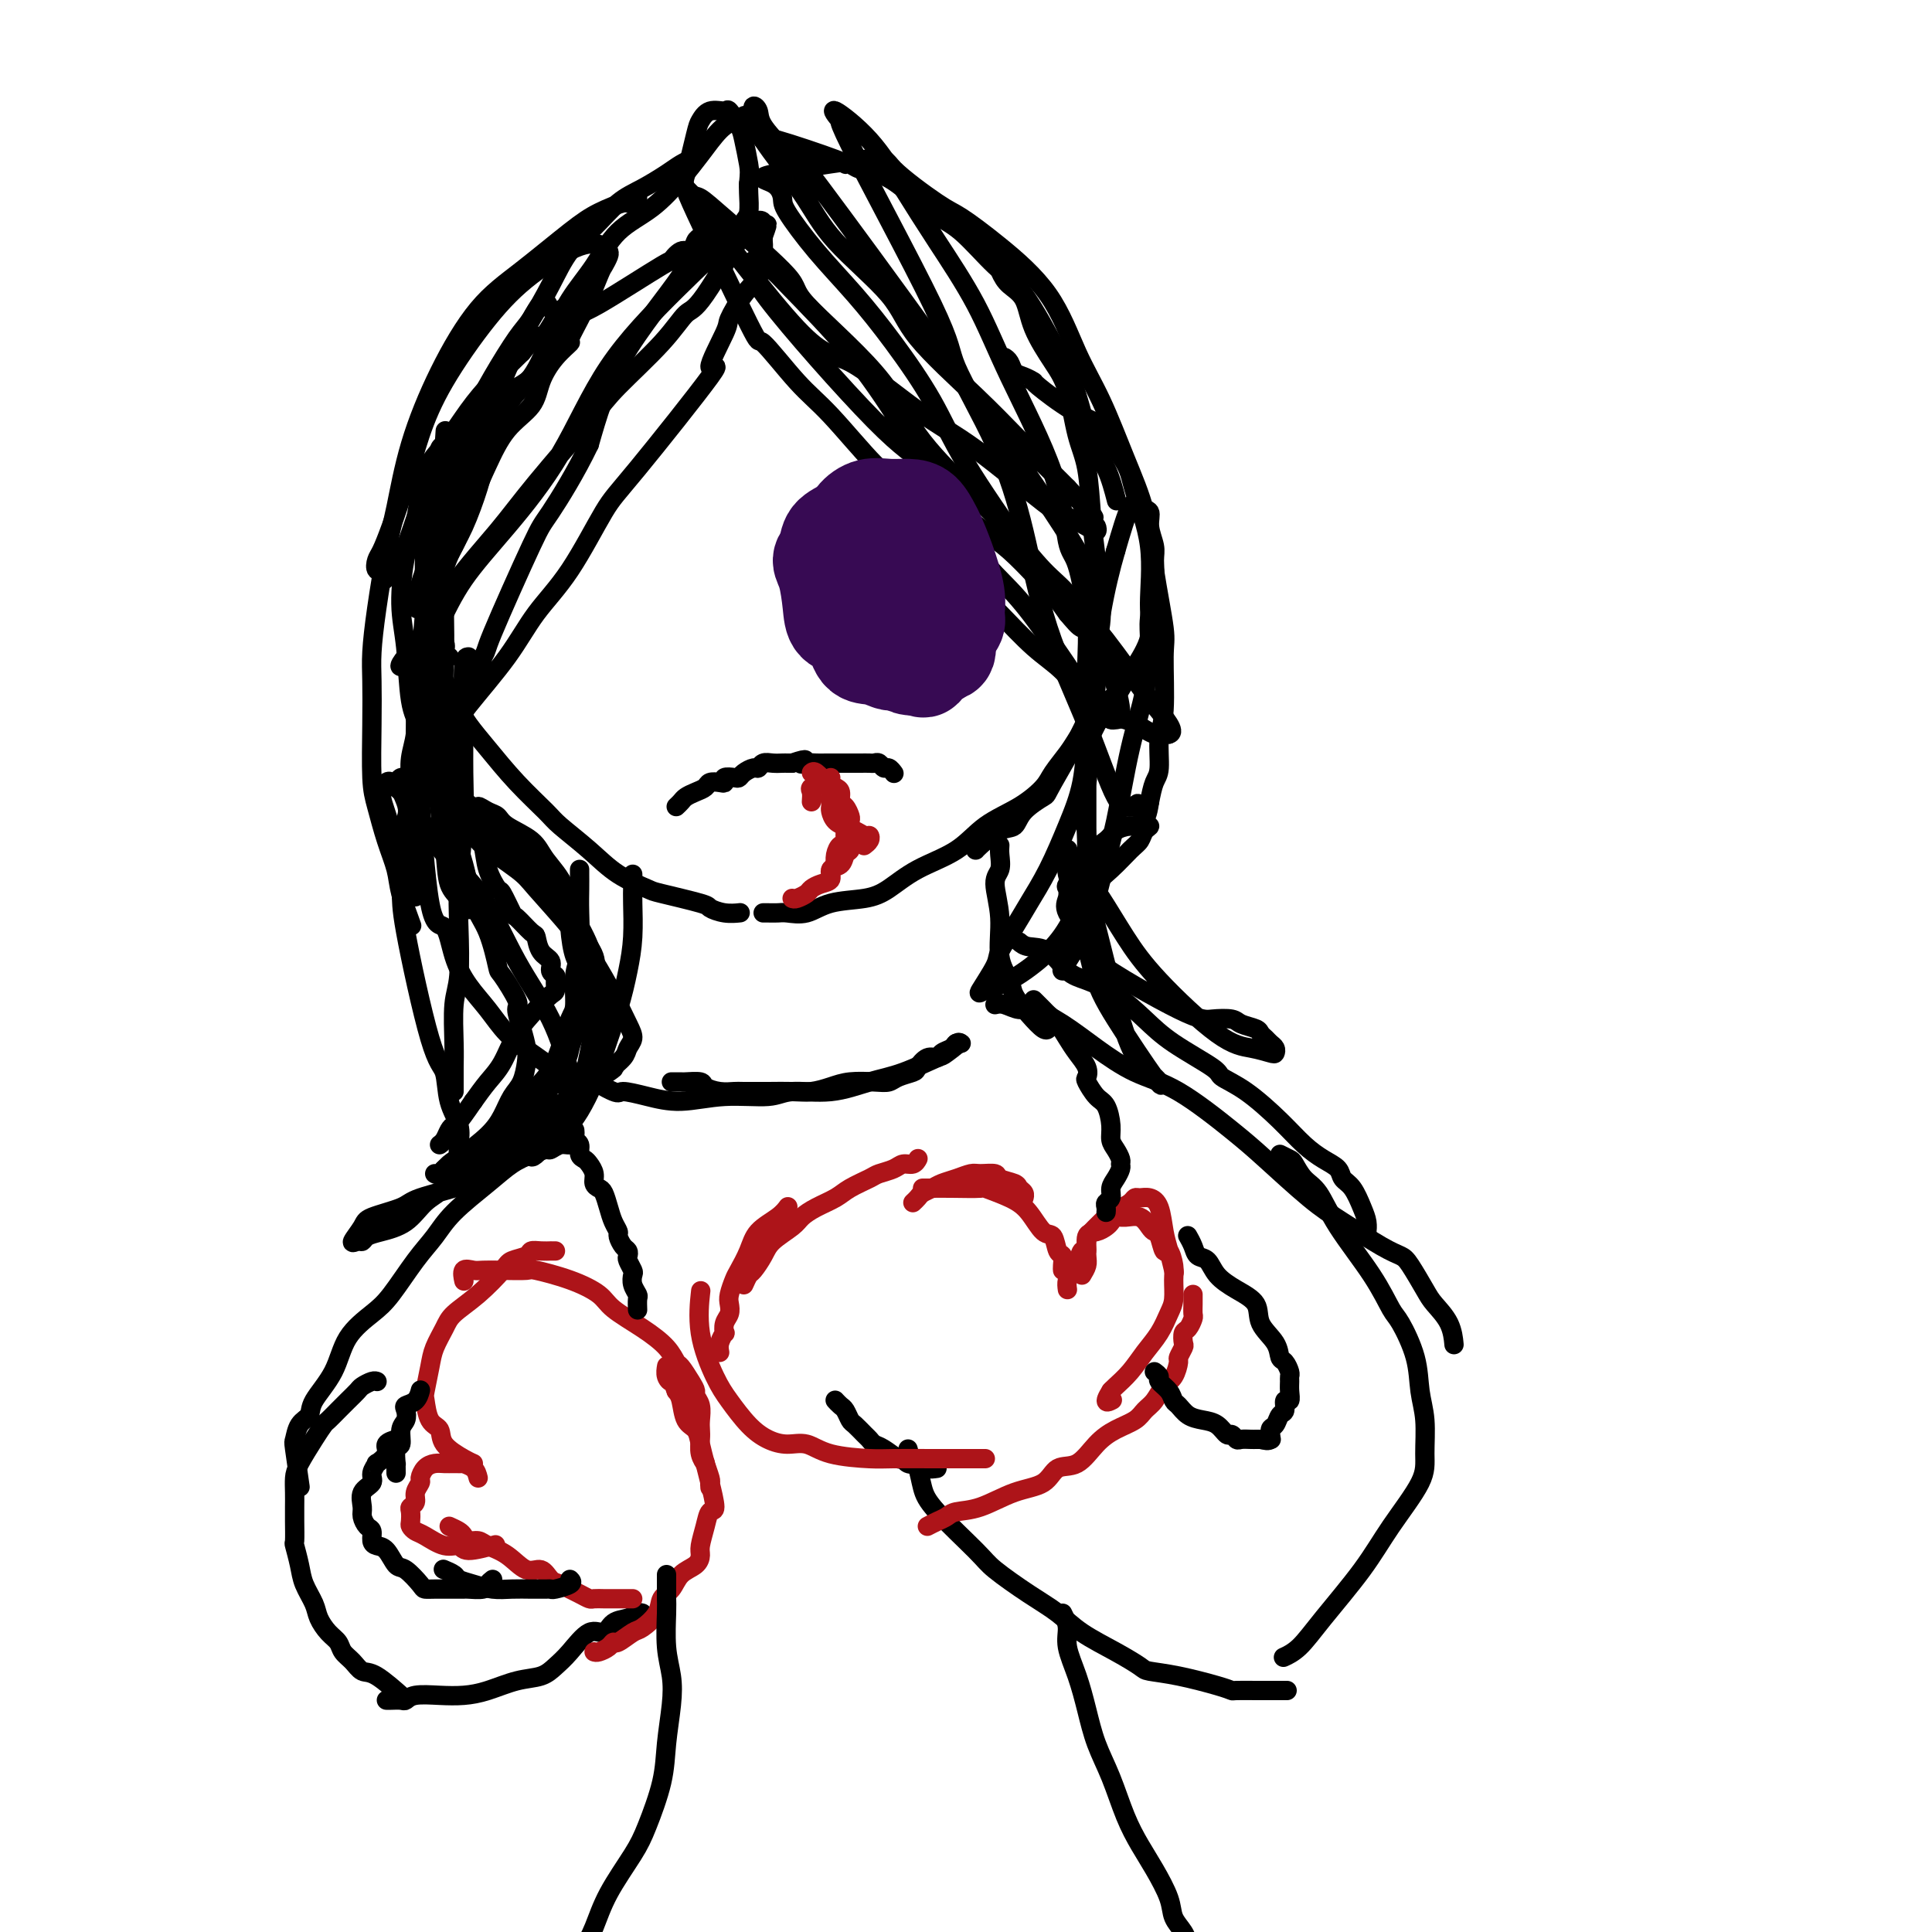 <svg viewBox='0 0 400 400' version='1.1' xmlns='http://www.w3.org/2000/svg' xmlns:xlink='http://www.w3.org/1999/xlink'><g fill='none' stroke='#000000' stroke-width='4' stroke-linecap='round' stroke-linejoin='round'><path d='M88,134c-0.072,0.360 -0.144,0.721 0,1c0.144,0.279 0.504,0.477 1,1c0.496,0.523 1.127,1.373 2,3c0.873,1.627 1.988,4.032 3,6c1.012,1.968 1.920,3.498 3,5c1.080,1.502 2.332,2.977 4,5c1.668,2.023 3.752,4.593 6,7c2.248,2.407 4.659,4.652 6,6c1.341,1.348 1.613,1.799 3,3c1.387,1.201 3.889,3.152 6,5c2.111,1.848 3.831,3.594 6,5c2.169,1.406 4.786,2.471 6,3c1.214,0.529 1.026,0.520 3,1c1.974,0.480 6.109,1.449 8,2c1.891,0.551 1.538,0.684 2,1c0.462,0.316 1.740,0.816 3,1c1.260,0.184 2.503,0.053 3,0c0.497,-0.053 0.249,-0.026 0,0'/><path d='M93,136c-0.409,0.062 -0.817,0.123 -1,0c-0.183,-0.123 -0.140,-0.431 0,-1c0.140,-0.569 0.378,-1.401 0,-2c-0.378,-0.599 -1.371,-0.966 -2,-2c-0.629,-1.034 -0.894,-2.734 -1,-4c-0.106,-1.266 -0.052,-2.099 0,-3c0.052,-0.901 0.101,-1.870 0,-4c-0.101,-2.130 -0.352,-5.421 0,-8c0.352,-2.579 1.306,-4.447 2,-7c0.694,-2.553 1.127,-5.790 2,-8c0.873,-2.210 2.186,-3.393 3,-5c0.814,-1.607 1.130,-3.638 2,-6c0.870,-2.362 2.293,-5.054 4,-8c1.707,-2.946 3.698,-6.145 5,-8c1.302,-1.855 1.915,-2.366 3,-4c1.085,-1.634 2.641,-4.390 4,-7c1.359,-2.610 2.520,-5.073 4,-7c1.480,-1.927 3.278,-3.318 5,-5c1.722,-1.682 3.369,-3.656 5,-5c1.631,-1.344 3.246,-2.059 5,-3c1.754,-0.941 3.645,-2.108 5,-3c1.355,-0.892 2.172,-1.509 3,-2c0.828,-0.491 1.665,-0.854 2,-1c0.335,-0.146 0.167,-0.073 0,0'/><path d='M88,133c-0.006,-0.318 -0.013,-0.636 0,-1c0.013,-0.364 0.044,-0.773 0,-1c-0.044,-0.227 -0.164,-0.272 0,-1c0.164,-0.728 0.613,-2.141 1,-3c0.387,-0.859 0.713,-1.166 1,-2c0.287,-0.834 0.537,-2.195 1,-4c0.463,-1.805 1.140,-4.054 2,-6c0.860,-1.946 1.902,-3.588 3,-6c1.098,-2.412 2.250,-5.594 3,-8c0.750,-2.406 1.098,-4.035 2,-7c0.902,-2.965 2.358,-7.266 4,-10c1.642,-2.734 3.469,-3.900 5,-6c1.531,-2.100 2.768,-5.133 4,-8c1.232,-2.867 2.461,-5.568 4,-8c1.539,-2.432 3.387,-4.596 5,-7c1.613,-2.404 2.991,-5.050 5,-7c2.009,-1.950 4.649,-3.205 7,-5c2.351,-1.795 4.413,-4.131 6,-6c1.587,-1.869 2.699,-3.272 4,-5c1.301,-1.728 2.792,-3.783 4,-5c1.208,-1.217 2.133,-1.597 3,-2c0.867,-0.403 1.676,-0.829 2,-1c0.324,-0.171 0.162,-0.085 0,0'/><path d='M158,29c0.546,0.113 1.091,0.225 1,0c-0.091,-0.225 -0.819,-0.789 2,0c2.819,0.789 9.183,2.931 12,4c2.817,1.069 2.085,1.064 2,1c-0.085,-0.064 0.475,-0.186 1,0c0.525,0.186 1.015,0.682 2,1c0.985,0.318 2.464,0.458 4,1c1.536,0.542 3.128,1.484 5,3c1.872,1.516 4.023,3.604 6,5c1.977,1.396 3.778,2.100 6,4c2.222,1.900 4.863,4.995 7,7c2.137,2.005 3.769,2.921 6,6c2.231,3.079 5.060,8.322 7,12c1.940,3.678 2.989,5.792 4,9c1.011,3.208 1.982,7.509 3,10c1.018,2.491 2.082,3.171 3,5c0.918,1.829 1.691,4.808 2,6c0.309,1.192 0.155,0.596 0,0'/><path d='M201,48c0.357,0.199 0.713,0.399 1,1c0.287,0.601 0.504,1.604 1,2c0.496,0.396 1.272,0.186 2,1c0.728,0.814 1.409,2.654 2,4c0.591,1.346 1.093,2.200 2,3c0.907,0.800 2.221,1.546 3,3c0.779,1.454 1.025,3.615 2,6c0.975,2.385 2.681,4.992 4,7c1.319,2.008 2.251,3.416 3,6c0.749,2.584 1.316,6.342 2,9c0.684,2.658 1.486,4.215 2,7c0.514,2.785 0.740,6.798 1,10c0.260,3.202 0.552,5.594 1,9c0.448,3.406 1.051,7.827 1,11c-0.051,3.173 -0.756,5.097 -1,7c-0.244,1.903 -0.026,3.786 0,6c0.026,2.214 -0.138,4.758 -2,9c-1.862,4.242 -5.421,10.181 -7,13c-1.579,2.819 -1.180,2.517 -2,3c-0.820,0.483 -2.861,1.751 -4,3c-1.139,1.249 -1.377,2.478 -2,3c-0.623,0.522 -1.631,0.336 -3,1c-1.369,0.664 -3.099,2.179 -4,3c-0.901,0.821 -0.972,0.949 -1,1c-0.028,0.051 -0.014,0.026 0,0'/><path d='M158,189c0.232,-0.004 0.463,-0.008 1,0c0.537,0.008 1.378,0.028 2,0c0.622,-0.028 1.025,-0.103 2,0c0.975,0.103 2.522,0.383 4,0c1.478,-0.383 2.887,-1.430 5,-2c2.113,-0.570 4.929,-0.662 7,-1c2.071,-0.338 3.396,-0.921 5,-2c1.604,-1.079 3.487,-2.652 6,-4c2.513,-1.348 5.655,-2.470 8,-4c2.345,-1.530 3.892,-3.466 6,-5c2.108,-1.534 4.777,-2.665 7,-4c2.223,-1.335 4.000,-2.875 5,-4c1.000,-1.125 1.223,-1.834 2,-3c0.777,-1.166 2.107,-2.789 3,-4c0.893,-1.211 1.350,-2.010 2,-3c0.650,-0.990 1.494,-2.173 2,-3c0.506,-0.827 0.675,-1.300 1,-2c0.325,-0.700 0.807,-1.629 1,-2c0.193,-0.371 0.096,-0.186 0,0'/><path d='M131,181c-0.001,0.778 -0.003,1.556 0,2c0.003,0.444 0.010,0.554 0,1c-0.010,0.446 -0.037,1.227 0,3c0.037,1.773 0.138,4.537 0,7c-0.138,2.463 -0.516,4.623 -1,7c-0.484,2.377 -1.076,4.969 -2,8c-0.924,3.031 -2.181,6.501 -3,9c-0.819,2.499 -1.200,4.029 -2,6c-0.800,1.971 -2.019,4.384 -3,6c-0.981,1.616 -1.726,2.435 -2,3c-0.274,0.565 -0.078,0.876 0,1c0.078,0.124 0.039,0.062 0,0'/><path d='M207,175c-0.040,0.555 -0.079,1.109 0,2c0.079,0.891 0.277,2.118 0,3c-0.277,0.882 -1.029,1.417 -1,3c0.029,1.583 0.839,4.212 1,7c0.161,2.788 -0.329,5.735 0,8c0.329,2.265 1.475,3.847 2,5c0.525,1.153 0.428,1.878 1,3c0.572,1.122 1.813,2.641 3,4c1.187,1.359 2.320,2.558 3,3c0.680,0.442 0.909,0.126 1,0c0.091,-0.126 0.046,-0.063 0,0'/><path d='M119,236c-0.253,0.454 -0.507,0.909 -1,1c-0.493,0.091 -1.226,-0.181 -2,0c-0.774,0.181 -1.589,0.815 -2,1c-0.411,0.185 -0.417,-0.079 -1,0c-0.583,0.079 -1.744,0.502 -3,1c-1.256,0.498 -2.606,1.070 -4,2c-1.394,0.930 -2.831,2.216 -5,4c-2.169,1.784 -5.071,4.065 -7,6c-1.929,1.935 -2.884,3.523 -4,5c-1.116,1.477 -2.394,2.844 -4,5c-1.606,2.156 -3.541,5.102 -5,7c-1.459,1.898 -2.442,2.750 -4,4c-1.558,1.250 -3.692,2.900 -5,5c-1.308,2.100 -1.790,4.651 -3,7c-1.210,2.349 -3.148,4.497 -4,6c-0.852,1.503 -0.617,2.362 -1,3c-0.383,0.638 -1.384,1.055 -2,2c-0.616,0.945 -0.845,2.418 -1,3c-0.155,0.582 -0.234,0.272 0,2c0.234,1.728 0.781,5.494 1,7c0.219,1.506 0.109,0.753 0,0'/><path d='M78,286c0.057,0.026 0.114,0.051 0,0c-0.114,-0.051 -0.401,-0.180 -1,0c-0.599,0.180 -1.512,0.668 -2,1c-0.488,0.332 -0.550,0.508 -1,1c-0.450,0.492 -1.288,1.302 -2,2c-0.712,0.698 -1.297,1.286 -2,2c-0.703,0.714 -1.523,1.556 -2,2c-0.477,0.444 -0.611,0.492 -1,1c-0.389,0.508 -1.032,1.476 -2,3c-0.968,1.524 -2.259,3.603 -3,5c-0.741,1.397 -0.930,2.112 -1,3c-0.070,0.888 -0.020,1.947 0,3c0.020,1.053 0.009,2.098 0,3c-0.009,0.902 -0.014,1.661 0,3c0.014,1.339 0.049,3.257 0,4c-0.049,0.743 -0.183,0.309 0,1c0.183,0.691 0.682,2.506 1,4c0.318,1.494 0.456,2.665 1,4c0.544,1.335 1.493,2.833 2,4c0.507,1.167 0.573,2.003 1,3c0.427,0.997 1.217,2.156 2,3c0.783,0.844 1.561,1.375 2,2c0.439,0.625 0.539,1.345 1,2c0.461,0.655 1.284,1.245 2,2c0.716,0.755 1.326,1.677 2,2c0.674,0.323 1.412,0.049 3,1c1.588,0.951 4.025,3.129 5,4c0.975,0.871 0.487,0.436 0,0'/><path d='M80,352c0.219,0.008 0.438,0.016 1,0c0.562,-0.016 1.468,-0.056 2,0c0.532,0.056 0.689,0.209 1,0c0.311,-0.209 0.777,-0.781 2,-1c1.223,-0.219 3.202,-0.085 5,0c1.798,0.085 3.415,0.122 5,0c1.585,-0.122 3.136,-0.404 5,-1c1.864,-0.596 4.039,-1.506 6,-2c1.961,-0.494 3.709,-0.572 5,-1c1.291,-0.428 2.127,-1.207 3,-2c0.873,-0.793 1.785,-1.598 3,-3c1.215,-1.402 2.735,-3.399 4,-4c1.265,-0.601 2.276,0.193 3,0c0.724,-0.193 1.161,-1.372 2,-2c0.839,-0.628 2.081,-0.704 3,-1c0.919,-0.296 1.517,-0.810 2,-1c0.483,-0.190 0.852,-0.054 1,0c0.148,0.054 0.074,0.027 0,0'/><path d='M211,195c0.491,0.419 0.983,0.837 2,1c1.017,0.163 2.561,0.069 4,1c1.439,0.931 2.775,2.887 4,4c1.225,1.113 2.339,1.384 4,2c1.661,0.616 3.867,1.579 6,3c2.133,1.421 4.192,3.301 6,5c1.808,1.699 3.364,3.216 6,5c2.636,1.784 6.350,3.835 8,5c1.650,1.165 1.235,1.442 2,2c0.765,0.558 2.709,1.395 5,3c2.291,1.605 4.928,3.978 7,6c2.072,2.022 3.580,3.695 5,5c1.420,1.305 2.751,2.243 4,3c1.249,0.757 2.415,1.333 3,2c0.585,0.667 0.587,1.426 1,2c0.413,0.574 1.235,0.963 2,2c0.765,1.037 1.473,2.721 2,4c0.527,1.279 0.873,2.152 1,3c0.127,0.848 0.036,1.671 0,2c-0.036,0.329 -0.018,0.165 0,0'/><path d='M206,208c0.559,-0.129 1.119,-0.259 2,0c0.881,0.259 2.084,0.905 3,1c0.916,0.095 1.544,-0.363 3,0c1.456,0.363 3.740,1.545 6,3c2.260,1.455 4.498,3.183 7,5c2.502,1.817 5.270,3.725 8,5c2.730,1.275 5.423,1.918 9,4c3.577,2.082 8.039,5.605 11,8c2.961,2.395 4.421,3.664 7,6c2.579,2.336 6.275,5.739 9,8c2.725,2.261 4.477,3.379 7,5c2.523,1.621 5.815,3.745 8,5c2.185,1.255 3.261,1.640 4,2c0.739,0.360 1.140,0.696 2,2c0.860,1.304 2.178,3.576 3,5c0.822,1.424 1.148,2.000 2,3c0.852,1.000 2.229,2.423 3,4c0.771,1.577 0.934,3.308 1,4c0.066,0.692 0.033,0.346 0,0'/><path d='M265,239c0.774,0.386 1.547,0.773 2,1c0.453,0.227 0.585,0.295 1,1c0.415,0.705 1.112,2.049 2,3c0.888,0.951 1.966,1.511 3,3c1.034,1.489 2.025,3.908 4,7c1.975,3.092 4.935,6.857 7,10c2.065,3.143 3.237,5.664 4,7c0.763,1.336 1.118,1.487 2,3c0.882,1.513 2.290,4.389 3,7c0.710,2.611 0.722,4.958 1,7c0.278,2.042 0.823,3.780 1,6c0.177,2.220 -0.013,4.921 0,7c0.013,2.079 0.230,3.537 -1,6c-1.230,2.463 -3.906,5.932 -6,9c-2.094,3.068 -3.605,5.737 -6,9c-2.395,3.263 -5.673,7.122 -8,10c-2.327,2.878 -3.703,4.775 -5,6c-1.297,1.225 -2.513,1.779 -3,2c-0.487,0.221 -0.243,0.111 0,0'/><path d='M188,300c0.331,1.251 0.663,2.502 1,3c0.337,0.498 0.681,0.242 1,1c0.319,0.758 0.615,2.530 1,4c0.385,1.470 0.861,2.637 3,5c2.139,2.363 5.941,5.923 8,8c2.059,2.077 2.373,2.670 4,4c1.627,1.330 4.565,3.396 7,5c2.435,1.604 4.365,2.745 6,4c1.635,1.255 2.975,2.626 5,4c2.025,1.374 4.734,2.753 7,4c2.266,1.247 4.089,2.362 5,3c0.911,0.638 0.909,0.798 2,1c1.091,0.202 3.273,0.446 6,1c2.727,0.554 5.998,1.416 8,2c2.002,0.584 2.733,0.888 3,1c0.267,0.112 0.069,0.030 1,0c0.931,-0.030 2.992,-0.008 4,0c1.008,0.008 0.964,0.002 2,0c1.036,-0.002 3.153,-0.001 4,0c0.847,0.001 0.423,0.000 0,0'/><path d='M194,304c-0.748,0.111 -1.496,0.222 -2,0c-0.504,-0.222 -0.763,-0.776 -1,-1c-0.237,-0.224 -0.451,-0.119 -1,0c-0.549,0.119 -1.432,0.253 -2,0c-0.568,-0.253 -0.821,-0.894 -1,-1c-0.179,-0.106 -0.285,0.324 -1,0c-0.715,-0.324 -2.041,-1.400 -3,-2c-0.959,-0.600 -1.552,-0.723 -2,-1c-0.448,-0.277 -0.750,-0.708 -1,-1c-0.250,-0.292 -0.448,-0.445 -1,-1c-0.552,-0.555 -1.458,-1.511 -2,-2c-0.542,-0.489 -0.720,-0.509 -1,-1c-0.280,-0.491 -0.663,-1.451 -1,-2c-0.337,-0.549 -0.629,-0.686 -1,-1c-0.371,-0.314 -0.820,-0.804 -1,-1c-0.180,-0.196 -0.090,-0.098 0,0'/></g>
<g fill='none' stroke='#AD1419' stroke-width='4' stroke-linecap='round' stroke-linejoin='round'><path d='M204,302c-0.417,0.000 -0.834,0.000 -1,0c-0.166,-0.000 -0.082,-0.000 -1,0c-0.918,0.000 -2.839,0.000 -4,0c-1.161,-0.000 -1.563,-0.002 -2,0c-0.437,0.002 -0.910,0.007 -3,0c-2.090,-0.007 -5.798,-0.026 -8,0c-2.202,0.026 -2.900,0.096 -5,0c-2.100,-0.096 -5.604,-0.359 -8,-1c-2.396,-0.641 -3.684,-1.662 -5,-2c-1.316,-0.338 -2.658,0.006 -4,0c-1.342,-0.006 -2.682,-0.364 -4,-1c-1.318,-0.636 -2.612,-1.552 -4,-3c-1.388,-1.448 -2.869,-3.430 -4,-5c-1.131,-1.570 -1.911,-2.730 -3,-5c-1.089,-2.270 -2.485,-5.650 -3,-9c-0.515,-3.350 -0.147,-6.672 0,-8c0.147,-1.328 0.074,-0.664 0,0'/><path d='M149,280c-0.111,-0.606 -0.222,-1.212 0,-2c0.222,-0.788 0.778,-1.758 1,-2c0.222,-0.242 0.111,0.246 0,0c-0.111,-0.246 -0.223,-1.225 0,-2c0.223,-0.775 0.780,-1.347 1,-2c0.220,-0.653 0.104,-1.388 0,-2c-0.104,-0.612 -0.196,-1.101 0,-2c0.196,-0.899 0.678,-2.208 1,-3c0.322,-0.792 0.482,-1.067 1,-2c0.518,-0.933 1.393,-2.523 2,-4c0.607,-1.477 0.946,-2.839 2,-4c1.054,-1.161 2.822,-2.120 4,-3c1.178,-0.880 1.765,-1.680 2,-2c0.235,-0.320 0.117,-0.160 0,0'/><path d='M154,266c0.362,-0.804 0.723,-1.609 1,-2c0.277,-0.391 0.468,-0.370 1,-1c0.532,-0.630 1.404,-1.912 2,-3c0.596,-1.088 0.915,-1.982 2,-3c1.085,-1.018 2.936,-2.159 4,-3c1.064,-0.841 1.343,-1.381 2,-2c0.657,-0.619 1.694,-1.318 3,-2c1.306,-0.682 2.882,-1.348 4,-2c1.118,-0.652 1.780,-1.289 3,-2c1.220,-0.711 2.999,-1.496 4,-2c1.001,-0.504 1.225,-0.727 2,-1c0.775,-0.273 2.103,-0.595 3,-1c0.897,-0.405 1.364,-0.892 2,-1c0.636,-0.108 1.440,0.163 2,0c0.560,-0.163 0.874,-0.761 1,-1c0.126,-0.239 0.063,-0.120 0,0'/><path d='M189,249c0.359,-0.333 0.718,-0.666 1,-1c0.282,-0.334 0.488,-0.668 1,-1c0.512,-0.332 1.329,-0.663 2,-1c0.671,-0.337 1.196,-0.679 2,-1c0.804,-0.321 1.887,-0.619 3,-1c1.113,-0.381 2.256,-0.845 3,-1c0.744,-0.155 1.088,0.000 2,0c0.912,-0.000 2.392,-0.155 3,0c0.608,0.155 0.345,0.620 1,1c0.655,0.380 2.228,0.677 3,1c0.772,0.323 0.743,0.674 1,1c0.257,0.326 0.800,0.626 1,1c0.200,0.374 0.057,0.821 0,1c-0.057,0.179 -0.029,0.089 0,0'/><path d='M191,246c0.575,0.003 1.150,0.006 2,0c0.850,-0.006 1.974,-0.023 4,0c2.026,0.023 4.955,0.084 6,0c1.045,-0.084 0.206,-0.313 1,0c0.794,0.313 3.221,1.166 5,2c1.779,0.834 2.911,1.647 4,3c1.089,1.353 2.134,3.245 3,4c0.866,0.755 1.553,0.374 2,1c0.447,0.626 0.656,2.259 1,3c0.344,0.741 0.824,0.590 1,1c0.176,0.410 0.047,1.380 0,2c-0.047,0.620 -0.014,0.892 0,1c0.014,0.108 0.007,0.054 0,0'/><path d='M224,264c0.420,-0.699 0.840,-1.398 1,-2c0.160,-0.602 0.060,-1.108 0,-2c-0.060,-0.892 -0.081,-2.172 0,-3c0.081,-0.828 0.263,-1.205 1,-2c0.737,-0.795 2.029,-2.007 3,-3c0.971,-0.993 1.621,-1.769 2,-2c0.379,-0.231 0.485,0.081 1,0c0.515,-0.081 1.437,-0.554 2,-1c0.563,-0.446 0.767,-0.864 1,-1c0.233,-0.136 0.496,0.009 1,0c0.504,-0.009 1.249,-0.173 2,0c0.751,0.173 1.508,0.685 2,2c0.492,1.315 0.720,3.435 1,5c0.280,1.565 0.614,2.575 1,4c0.386,1.425 0.825,3.264 1,4c0.175,0.736 0.088,0.368 0,0'/><path d='M221,267c-0.089,-0.623 -0.177,-1.246 0,-2c0.177,-0.754 0.620,-1.638 1,-2c0.380,-0.362 0.696,-0.201 1,-1c0.304,-0.799 0.596,-2.557 1,-3c0.404,-0.443 0.920,0.429 1,0c0.080,-0.429 -0.278,-2.157 0,-3c0.278,-0.843 1.190,-0.800 2,-1c0.810,-0.200 1.519,-0.644 2,-1c0.481,-0.356 0.734,-0.625 1,-1c0.266,-0.375 0.543,-0.857 1,-1c0.457,-0.143 1.092,0.053 2,0c0.908,-0.053 2.089,-0.356 3,0c0.911,0.356 1.553,1.371 2,2c0.447,0.629 0.698,0.871 1,1c0.302,0.129 0.655,0.144 1,1c0.345,0.856 0.682,2.554 1,3c0.318,0.446 0.619,-0.359 1,0c0.381,0.359 0.843,1.884 1,3c0.157,1.116 0.009,1.824 0,3c-0.009,1.176 0.122,2.821 0,4c-0.122,1.179 -0.498,1.892 -1,3c-0.502,1.108 -1.129,2.612 -2,4c-0.871,1.388 -1.986,2.661 -3,4c-1.014,1.339 -1.927,2.745 -3,4c-1.073,1.255 -2.307,2.359 -3,3c-0.693,0.641 -0.847,0.821 -1,1'/><path d='M230,288c-1.867,2.933 -0.533,2.267 0,2c0.533,-0.267 0.267,-0.133 0,0'/><path d='M192,316c0.651,-0.337 1.302,-0.675 2,-1c0.698,-0.325 1.444,-0.638 2,-1c0.556,-0.362 0.924,-0.774 2,-1c1.076,-0.226 2.860,-0.268 5,-1c2.140,-0.732 4.634,-2.156 7,-3c2.366,-0.844 4.603,-1.108 6,-2c1.397,-0.892 1.953,-2.413 3,-3c1.047,-0.587 2.584,-0.241 4,-1c1.416,-0.759 2.711,-2.625 4,-4c1.289,-1.375 2.572,-2.259 4,-3c1.428,-0.741 3.002,-1.338 4,-2c0.998,-0.662 1.420,-1.390 2,-2c0.580,-0.610 1.317,-1.104 2,-2c0.683,-0.896 1.311,-2.195 2,-3c0.689,-0.805 1.439,-1.118 2,-2c0.561,-0.882 0.934,-2.334 1,-3c0.066,-0.666 -0.176,-0.544 0,-1c0.176,-0.456 0.769,-1.488 1,-2c0.231,-0.512 0.100,-0.503 0,-1c-0.100,-0.497 -0.170,-1.499 0,-2c0.170,-0.501 0.582,-0.501 1,-1c0.418,-0.499 0.844,-1.496 1,-2c0.156,-0.504 0.042,-0.513 0,-1c-0.042,-0.487 -0.011,-1.450 0,-2c0.011,-0.550 0.003,-0.687 0,-1c-0.003,-0.313 -0.001,-0.804 0,-1c0.001,-0.196 0.000,-0.098 0,0'/><path d='M123,342c0.224,0.079 0.448,0.158 1,0c0.552,-0.158 1.431,-0.551 2,-1c0.569,-0.449 0.829,-0.952 1,-1c0.171,-0.048 0.254,0.359 1,0c0.746,-0.359 2.153,-1.485 3,-2c0.847,-0.515 1.132,-0.421 2,-1c0.868,-0.579 2.320,-1.832 3,-3c0.680,-1.168 0.589,-2.253 1,-3c0.411,-0.747 1.325,-1.157 2,-2c0.675,-0.843 1.112,-2.119 2,-3c0.888,-0.881 2.226,-1.368 3,-2c0.774,-0.632 0.982,-1.409 1,-2c0.018,-0.591 -0.156,-0.997 0,-2c0.156,-1.003 0.641,-2.602 1,-4c0.359,-1.398 0.590,-2.593 1,-3c0.410,-0.407 0.998,-0.024 1,-1c0.002,-0.976 -0.580,-3.309 -1,-5c-0.420,-1.691 -0.676,-2.740 -1,-4c-0.324,-1.260 -0.717,-2.733 -1,-4c-0.283,-1.267 -0.457,-2.329 -1,-3c-0.543,-0.671 -1.454,-0.950 -2,-2c-0.546,-1.050 -0.727,-2.871 -1,-4c-0.273,-1.129 -0.636,-1.564 -1,-2'/><path d='M140,288c-1.249,-3.364 -0.871,-2.273 -1,-2c-0.129,0.273 -0.766,-0.273 -1,-1c-0.234,-0.727 -0.067,-1.636 0,-2c0.067,-0.364 0.033,-0.182 0,0'/><path d='M147,308c-0.033,-0.403 -0.065,-0.807 0,-1c0.065,-0.193 0.228,-0.177 0,-1c-0.228,-0.823 -0.846,-2.486 -1,-3c-0.154,-0.514 0.154,0.120 0,0c-0.154,-0.120 -0.772,-0.994 -1,-2c-0.228,-1.006 -0.065,-2.143 0,-3c0.065,-0.857 0.032,-1.433 0,-2c-0.032,-0.567 -0.063,-1.123 0,-2c0.063,-0.877 0.220,-2.074 0,-3c-0.220,-0.926 -0.818,-1.580 -1,-2c-0.182,-0.420 0.052,-0.604 0,-1c-0.052,-0.396 -0.391,-1.004 -1,-2c-0.609,-0.996 -1.486,-2.381 -2,-3c-0.514,-0.619 -0.663,-0.472 -1,-1c-0.337,-0.528 -0.863,-1.730 -2,-3c-1.137,-1.270 -2.887,-2.607 -5,-4c-2.113,-1.393 -4.590,-2.843 -6,-4c-1.410,-1.157 -1.752,-2.023 -3,-3c-1.248,-0.977 -3.402,-2.066 -6,-3c-2.598,-0.934 -5.640,-1.714 -7,-2c-1.360,-0.286 -1.037,-0.079 -2,0c-0.963,0.079 -3.211,0.028 -5,0c-1.789,-0.028 -3.120,-0.035 -4,0c-0.880,0.035 -1.308,0.113 -2,0c-0.692,-0.113 -1.648,-0.415 -2,0c-0.352,0.415 -0.101,1.547 0,2c0.101,0.453 0.050,0.226 0,0'/><path d='M115,259c-0.468,0.002 -0.935,0.003 -1,0c-0.065,-0.003 0.274,-0.012 0,0c-0.274,0.012 -1.159,0.045 -2,0c-0.841,-0.045 -1.637,-0.168 -2,0c-0.363,0.168 -0.293,0.629 -1,1c-0.707,0.371 -2.191,0.654 -3,1c-0.809,0.346 -0.941,0.756 -2,2c-1.059,1.244 -3.043,3.321 -5,5c-1.957,1.679 -3.887,2.961 -5,4c-1.113,1.039 -1.409,1.834 -2,3c-0.591,1.166 -1.477,2.704 -2,4c-0.523,1.296 -0.683,2.349 -1,4c-0.317,1.651 -0.792,3.901 -1,5c-0.208,1.099 -0.148,1.047 0,2c0.148,0.953 0.383,2.910 1,4c0.617,1.090 1.616,1.311 2,2c0.384,0.689 0.155,1.844 1,3c0.845,1.156 2.766,2.311 4,3c1.234,0.689 1.781,0.911 2,1c0.219,0.089 0.109,0.044 0,0'/><path d='M99,306c-0.183,-0.732 -0.367,-1.464 -1,-2c-0.633,-0.536 -1.717,-0.876 -2,-1c-0.283,-0.124 0.233,-0.031 0,0c-0.233,0.031 -1.215,0.001 -2,0c-0.785,-0.001 -1.372,0.026 -2,0c-0.628,-0.026 -1.297,-0.106 -2,0c-0.703,0.106 -1.441,0.399 -2,1c-0.559,0.601 -0.938,1.509 -1,2c-0.062,0.491 0.194,0.564 0,1c-0.194,0.436 -0.836,1.234 -1,2c-0.164,0.766 0.152,1.501 0,2c-0.152,0.499 -0.770,0.764 -1,1c-0.230,0.236 -0.071,0.443 0,1c0.071,0.557 0.056,1.464 0,2c-0.056,0.536 -0.152,0.703 0,1c0.152,0.297 0.551,0.725 1,1c0.449,0.275 0.948,0.396 2,1c1.052,0.604 2.658,1.692 4,2c1.342,0.308 2.422,-0.165 3,0c0.578,0.165 0.656,0.967 2,1c1.344,0.033 3.956,-0.705 5,-1c1.044,-0.295 0.522,-0.148 0,0'/><path d='M93,316c0.749,0.341 1.497,0.682 2,1c0.503,0.318 0.759,0.611 1,1c0.241,0.389 0.466,0.872 1,1c0.534,0.128 1.379,-0.101 2,0c0.621,0.101 1.020,0.531 2,1c0.980,0.469 2.541,0.976 4,2c1.459,1.024 2.816,2.566 4,3c1.184,0.434 2.197,-0.238 3,0c0.803,0.238 1.398,1.387 2,2c0.602,0.613 1.212,0.690 2,1c0.788,0.310 1.754,0.854 2,1c0.246,0.146 -0.229,-0.104 0,0c0.229,0.104 1.160,0.564 2,1c0.840,0.436 1.587,0.849 2,1c0.413,0.151 0.491,0.040 1,0c0.509,-0.040 1.449,-0.011 2,0c0.551,0.011 0.712,0.003 1,0c0.288,-0.003 0.704,-0.001 1,0c0.296,0.001 0.471,0.000 1,0c0.529,-0.000 1.412,-0.000 2,0c0.588,0.000 0.882,0.000 1,0c0.118,-0.000 0.059,-0.000 0,0'/></g>
<g fill='none' stroke='#000000' stroke-width='4' stroke-linecap='round' stroke-linejoin='round'><path d='M239,284c0.477,0.355 0.953,0.710 1,1c0.047,0.290 -0.336,0.515 0,1c0.336,0.485 1.391,1.229 2,2c0.609,0.771 0.771,1.567 1,2c0.229,0.433 0.523,0.502 1,1c0.477,0.498 1.136,1.425 2,2c0.864,0.575 1.934,0.799 3,1c1.066,0.201 2.130,0.380 3,1c0.870,0.620 1.546,1.683 2,2c0.454,0.317 0.685,-0.111 1,0c0.315,0.111 0.713,0.762 1,1c0.287,0.238 0.463,0.064 1,0c0.537,-0.064 1.437,-0.017 2,0c0.563,0.017 0.790,0.005 1,0c0.210,-0.005 0.403,-0.001 1,0c0.597,0.001 1.599,0.000 2,0c0.401,-0.000 0.200,-0.000 0,0'/><path d='M261,298c0.870,0.211 1.740,0.423 2,0c0.260,-0.423 -0.089,-1.480 0,-2c0.089,-0.520 0.616,-0.502 1,-1c0.384,-0.498 0.625,-1.512 1,-2c0.375,-0.488 0.885,-0.449 1,-1c0.115,-0.551 -0.166,-1.692 0,-2c0.166,-0.308 0.777,0.217 1,0c0.223,-0.217 0.057,-1.176 0,-2c-0.057,-0.824 -0.005,-1.515 0,-2c0.005,-0.485 -0.038,-0.765 0,-1c0.038,-0.235 0.157,-0.425 0,-1c-0.157,-0.575 -0.589,-1.536 -1,-2c-0.411,-0.464 -0.801,-0.431 -1,-1c-0.199,-0.569 -0.207,-1.740 -1,-3c-0.793,-1.260 -2.372,-2.607 -3,-4c-0.628,-1.393 -0.305,-2.831 -1,-4c-0.695,-1.169 -2.410,-2.070 -4,-3c-1.590,-0.930 -3.057,-1.889 -4,-3c-0.943,-1.111 -1.363,-2.375 -2,-3c-0.637,-0.625 -1.490,-0.611 -2,-1c-0.510,-0.389 -0.676,-1.182 -1,-2c-0.324,-0.818 -0.807,-1.662 -1,-2c-0.193,-0.338 -0.097,-0.169 0,0'/><path d='M118,327c0.313,0.309 0.626,0.619 0,1c-0.626,0.381 -2.190,0.834 -3,1c-0.810,0.166 -0.866,0.045 -1,0c-0.134,-0.045 -0.346,-0.015 -1,0c-0.654,0.015 -1.752,0.015 -3,0c-1.248,-0.015 -2.648,-0.045 -4,0c-1.352,0.045 -2.657,0.166 -4,0c-1.343,-0.166 -2.725,-0.619 -4,-1c-1.275,-0.381 -2.445,-0.690 -3,-1c-0.555,-0.310 -0.496,-0.622 -1,-1c-0.504,-0.378 -1.573,-0.822 -2,-1c-0.427,-0.178 -0.214,-0.089 0,0'/><path d='M102,327c-0.395,0.309 -0.791,0.619 -1,1c-0.209,0.381 -0.232,0.834 -1,1c-0.768,0.166 -2.281,0.044 -3,0c-0.719,-0.044 -0.643,-0.012 -1,0c-0.357,0.012 -1.147,0.003 -2,0c-0.853,-0.003 -1.771,-0.002 -2,0c-0.229,0.002 0.230,0.003 0,0c-0.230,-0.003 -1.150,-0.012 -2,0c-0.850,0.012 -1.631,0.045 -2,0c-0.369,-0.045 -0.326,-0.169 -1,-1c-0.674,-0.831 -2.065,-2.368 -3,-3c-0.935,-0.632 -1.413,-0.358 -2,-1c-0.587,-0.642 -1.284,-2.198 -2,-3c-0.716,-0.802 -1.450,-0.848 -2,-1c-0.550,-0.152 -0.917,-0.410 -1,-1c-0.083,-0.590 0.119,-1.513 0,-2c-0.119,-0.487 -0.560,-0.539 -1,-1c-0.440,-0.461 -0.879,-1.330 -1,-2c-0.121,-0.670 0.077,-1.140 0,-2c-0.077,-0.860 -0.429,-2.110 0,-3c0.429,-0.890 1.640,-1.421 2,-2c0.360,-0.579 -0.130,-1.205 0,-2c0.130,-0.795 0.879,-1.758 1,-2c0.121,-0.242 -0.388,0.236 0,0c0.388,-0.236 1.671,-1.187 2,-2c0.329,-0.813 -0.296,-1.488 0,-2c0.296,-0.512 1.513,-0.861 2,-1c0.487,-0.139 0.243,-0.070 0,0'/><path d='M82,305c-0.009,-0.934 -0.017,-1.868 0,-2c0.017,-0.132 0.061,0.537 0,0c-0.061,-0.537 -0.226,-2.280 0,-3c0.226,-0.720 0.843,-0.417 1,-1c0.157,-0.583 -0.148,-2.053 0,-3c0.148,-0.947 0.747,-1.371 1,-2c0.253,-0.629 0.159,-1.461 0,-2c-0.159,-0.539 -0.383,-0.784 0,-1c0.383,-0.216 1.372,-0.404 2,-1c0.628,-0.596 0.894,-1.599 1,-2c0.106,-0.401 0.053,-0.201 0,0'/><path d='M138,326c-0.001,0.781 -0.001,1.562 0,2c0.001,0.438 0.004,0.535 0,1c-0.004,0.465 -0.014,1.300 0,2c0.014,0.700 0.053,1.266 0,3c-0.053,1.734 -0.197,4.637 0,7c0.197,2.363 0.737,4.186 1,6c0.263,1.814 0.249,3.619 0,6c-0.249,2.381 -0.735,5.338 -1,8c-0.265,2.662 -0.311,5.029 -1,8c-0.689,2.971 -2.020,6.545 -3,9c-0.980,2.455 -1.608,3.789 -3,6c-1.392,2.211 -3.550,5.298 -5,8c-1.450,2.702 -2.194,5.018 -3,7c-0.806,1.982 -1.673,3.631 -3,5c-1.327,1.369 -3.112,2.458 -5,4c-1.888,1.542 -3.877,3.537 -5,5c-1.123,1.463 -1.379,2.394 -2,3c-0.621,0.606 -1.606,0.887 -2,1c-0.394,0.113 -0.197,0.056 0,0'/><path d='M220,334c0.470,0.952 0.940,1.905 1,3c0.060,1.095 -0.290,2.334 0,4c0.290,1.666 1.221,3.760 2,6c0.779,2.240 1.405,4.626 2,7c0.595,2.374 1.159,4.737 2,7c0.841,2.263 1.959,4.426 3,7c1.041,2.574 2.004,5.560 3,8c0.996,2.440 2.025,4.333 3,6c0.975,1.667 1.897,3.106 3,5c1.103,1.894 2.388,4.242 3,6c0.612,1.758 0.552,2.926 1,4c0.448,1.074 1.403,2.055 2,3c0.597,0.945 0.835,1.855 1,3c0.165,1.145 0.258,2.524 1,4c0.742,1.476 2.132,3.047 3,4c0.868,0.953 1.212,1.286 2,2c0.788,0.714 2.020,1.808 3,3c0.980,1.192 1.709,2.484 2,3c0.291,0.516 0.146,0.258 0,0'/><path d='M132,41c-0.307,-0.125 -0.615,-0.249 -1,0c-0.385,0.249 -0.848,0.872 -1,1c-0.152,0.128 0.006,-0.240 -1,0c-1.006,0.240 -3.177,1.089 -5,2c-1.823,0.911 -3.300,1.886 -6,4c-2.700,2.114 -6.624,5.368 -10,8c-3.376,2.632 -6.203,4.641 -9,8c-2.797,3.359 -5.565,8.068 -8,13c-2.435,4.932 -4.537,10.086 -6,15c-1.463,4.914 -2.287,9.588 -3,13c-0.713,3.412 -1.315,5.561 -2,9c-0.685,3.439 -1.452,8.166 -2,12c-0.548,3.834 -0.877,6.774 -1,9c-0.123,2.226 -0.041,3.738 0,6c0.041,2.262 0.043,5.273 0,9c-0.043,3.727 -0.129,8.171 0,11c0.129,2.829 0.473,4.045 1,6c0.527,1.955 1.238,4.651 2,7c0.762,2.349 1.575,4.351 2,6c0.425,1.649 0.460,2.944 1,5c0.540,2.056 1.583,4.873 2,6c0.417,1.127 0.209,0.563 0,0'/><path d='M96,88c0.061,0.391 0.121,0.781 0,2c-0.121,1.219 -0.424,3.266 -1,6c-0.576,2.734 -1.424,6.155 -2,9c-0.576,2.845 -0.881,5.114 -1,9c-0.119,3.886 -0.054,9.389 0,13c0.054,3.611 0.097,5.329 0,9c-0.097,3.671 -0.334,9.296 0,13c0.334,3.704 1.240,5.487 2,8c0.760,2.513 1.373,5.757 2,8c0.627,2.243 1.266,3.487 2,5c0.734,1.513 1.563,3.296 2,5c0.437,1.704 0.482,3.329 1,5c0.518,1.671 1.508,3.387 2,4c0.492,0.613 0.485,0.123 1,1c0.515,0.877 1.551,3.120 2,4c0.449,0.880 0.310,0.395 1,1c0.690,0.605 2.208,2.298 3,3c0.792,0.702 0.857,0.412 1,1c0.143,0.588 0.364,2.054 1,3c0.636,0.946 1.688,1.371 2,2c0.312,0.629 -0.114,1.463 0,2c0.114,0.537 0.769,0.779 1,1c0.231,0.221 0.039,0.423 0,1c-0.039,0.577 0.075,1.529 0,2c-0.075,0.471 -0.341,0.460 -1,1c-0.659,0.540 -1.713,1.631 -3,3c-1.287,1.369 -2.809,3.016 -4,5c-1.191,1.984 -2.051,4.303 -3,6c-0.949,1.697 -1.985,2.770 -3,4c-1.015,1.230 -2.007,2.615 -3,4'/><path d='M98,228c-3.487,5.122 -3.705,4.928 -4,5c-0.295,0.072 -0.667,0.411 -1,1c-0.333,0.589 -0.628,1.428 -1,2c-0.372,0.572 -0.821,0.878 -1,1c-0.179,0.122 -0.090,0.061 0,0'/><path d='M97,136c-0.425,0.017 -0.850,0.035 -1,2c-0.150,1.965 -0.026,5.879 0,10c0.026,4.121 -0.044,8.451 0,12c0.044,3.549 0.204,6.318 0,10c-0.204,3.682 -0.773,8.277 -1,12c-0.227,3.723 -0.113,6.575 0,10c0.113,3.425 0.227,7.422 0,10c-0.227,2.578 -0.793,3.737 -1,6c-0.207,2.263 -0.056,5.629 0,8c0.056,2.371 0.015,3.746 0,5c-0.015,1.254 -0.004,2.388 0,3c0.004,0.612 0.001,0.703 0,1c-0.001,0.297 -0.000,0.799 0,1c0.000,0.201 0.000,0.100 0,0'/><path d='M90,127c-0.446,0.926 -0.893,1.852 -1,2c-0.107,0.148 0.125,-0.483 0,2c-0.125,2.483 -0.607,8.081 0,13c0.607,4.919 2.301,9.158 3,13c0.699,3.842 0.401,7.286 1,11c0.599,3.714 2.095,7.698 3,11c0.905,3.302 1.221,5.922 2,8c0.779,2.078 2.022,3.615 3,6c0.978,2.385 1.690,5.617 2,7c0.310,1.383 0.216,0.916 1,2c0.784,1.084 2.445,3.720 3,5c0.555,1.280 0.003,1.203 0,2c-0.003,0.797 0.543,2.467 1,4c0.457,1.533 0.824,2.931 1,4c0.176,1.069 0.159,1.811 0,3c-0.159,1.189 -0.462,2.826 -1,4c-0.538,1.174 -1.313,1.886 -2,3c-0.687,1.114 -1.287,2.632 -2,4c-0.713,1.368 -1.540,2.587 -3,4c-1.460,1.413 -3.554,3.019 -5,4c-1.446,0.981 -2.243,1.335 -3,2c-0.757,0.665 -1.473,1.641 -2,2c-0.527,0.359 -0.865,0.103 -1,0c-0.135,-0.103 -0.068,-0.051 0,0'/><path d='M120,180c-0.002,0.177 -0.005,0.354 0,1c0.005,0.646 0.016,1.759 0,3c-0.016,1.241 -0.059,2.608 0,5c0.059,2.392 0.220,5.807 0,8c-0.220,2.193 -0.823,3.163 -1,5c-0.177,1.837 0.070,4.542 0,6c-0.070,1.458 -0.458,1.669 -1,3c-0.542,1.331 -1.239,3.780 -2,6c-0.761,2.220 -1.587,4.209 -3,6c-1.413,1.791 -3.414,3.384 -5,5c-1.586,1.616 -2.758,3.255 -4,5c-1.242,1.745 -2.555,3.597 -4,5c-1.445,1.403 -3.023,2.359 -4,3c-0.977,0.641 -1.353,0.967 -2,1c-0.647,0.033 -1.565,-0.228 -2,0c-0.435,0.228 -0.389,0.944 0,1c0.389,0.056 1.120,-0.548 3,-2c1.880,-1.452 4.909,-3.753 8,-6c3.091,-2.247 6.243,-4.439 8,-6c1.757,-1.561 2.120,-2.490 3,-4c0.880,-1.510 2.277,-3.601 3,-5c0.723,-1.399 0.772,-2.108 1,-3c0.228,-0.892 0.637,-1.969 1,-3c0.363,-1.031 0.682,-2.015 1,-3'/><path d='M120,211c1.380,-3.644 0.331,-3.754 0,-5c-0.331,-1.246 0.056,-3.628 0,-5c-0.056,-1.372 -0.554,-1.736 -1,-3c-0.446,-1.264 -0.841,-3.430 -1,-6c-0.159,-2.570 -0.084,-5.543 -1,-8c-0.916,-2.457 -2.825,-4.398 -4,-6c-1.175,-1.602 -1.616,-2.866 -3,-4c-1.384,-1.134 -3.712,-2.140 -5,-3c-1.288,-0.860 -1.536,-1.574 -2,-2c-0.464,-0.426 -1.144,-0.563 -2,-1c-0.856,-0.437 -1.889,-1.174 -2,-1c-0.111,0.174 0.700,1.260 1,2c0.300,0.740 0.090,1.135 1,2c0.910,0.865 2.941,2.200 4,3c1.059,0.800 1.148,1.067 2,2c0.852,0.933 2.467,2.534 4,4c1.533,1.466 2.982,2.797 4,4c1.018,1.203 1.604,2.278 2,3c0.396,0.722 0.603,1.090 1,2c0.397,0.910 0.983,2.363 2,4c1.017,1.637 2.466,3.460 3,5c0.534,1.540 0.155,2.799 0,4c-0.155,1.201 -0.086,2.344 0,4c0.086,1.656 0.188,3.825 0,6c-0.188,2.175 -0.666,4.355 -1,6c-0.334,1.645 -0.524,2.756 -1,4c-0.476,1.244 -1.238,2.622 -2,4'/><path d='M119,226c-0.919,5.327 -1.217,4.645 -2,5c-0.783,0.355 -2.052,1.747 -3,3c-0.948,1.253 -1.575,2.367 -2,3c-0.425,0.633 -0.646,0.785 -1,1c-0.354,0.215 -0.839,0.494 -1,1c-0.161,0.506 0.003,1.240 2,-1c1.997,-2.240 5.827,-7.454 8,-11c2.173,-3.546 2.688,-5.425 3,-7c0.312,-1.575 0.422,-2.846 1,-4c0.578,-1.154 1.626,-2.192 2,-3c0.374,-0.808 0.076,-1.387 0,-2c-0.076,-0.613 0.071,-1.260 0,-2c-0.071,-0.740 -0.359,-1.572 -1,-3c-0.641,-1.428 -1.634,-3.453 -2,-5c-0.366,-1.547 -0.104,-2.617 -1,-5c-0.896,-2.383 -2.950,-6.080 -5,-9c-2.050,-2.920 -4.094,-5.063 -6,-7c-1.906,-1.937 -3.673,-3.667 -5,-5c-1.327,-1.333 -2.215,-2.270 -4,-4c-1.785,-1.730 -4.466,-4.253 -7,-6c-2.534,-1.747 -4.919,-2.717 -6,-3c-1.081,-0.283 -0.857,0.120 -1,0c-0.143,-0.120 -0.654,-0.763 -1,-1c-0.346,-0.237 -0.527,-0.068 -1,0c-0.473,0.068 -1.236,0.034 -2,0'/><path d='M84,161c-2.788,-0.594 -0.757,2.920 0,5c0.757,2.080 0.241,2.724 0,4c-0.241,1.276 -0.208,3.184 0,5c0.208,1.816 0.591,3.541 1,5c0.409,1.459 0.844,2.654 1,3c0.156,0.346 0.032,-0.156 0,1c-0.032,1.156 0.028,3.971 0,-2c-0.028,-5.971 -0.145,-20.729 0,-30c0.145,-9.271 0.550,-13.057 1,-16c0.450,-2.943 0.943,-5.045 1,-9c0.057,-3.955 -0.323,-9.765 0,-13c0.323,-3.235 1.347,-3.895 2,-6c0.653,-2.105 0.933,-5.655 2,-8c1.067,-2.345 2.919,-3.486 4,-5c1.081,-1.514 1.390,-3.400 2,-5c0.610,-1.600 1.521,-2.913 2,-4c0.479,-1.087 0.525,-1.947 1,-3c0.475,-1.053 1.379,-2.299 2,-3c0.621,-0.701 0.960,-0.858 1,-1c0.040,-0.142 -0.220,-0.269 0,-1c0.220,-0.731 0.920,-2.066 1,-2c0.080,0.066 -0.460,1.533 -1,3'/><path d='M104,79c-0.435,0.755 -1.023,1.141 -2,4c-0.977,2.859 -2.342,8.191 -4,13c-1.658,4.809 -3.608,9.094 -5,13c-1.392,3.906 -2.228,7.432 -3,11c-0.772,3.568 -1.482,7.178 -2,11c-0.518,3.822 -0.844,7.857 -1,11c-0.156,3.143 -0.142,5.395 0,7c0.142,1.605 0.411,2.563 1,5c0.589,2.437 1.496,6.354 2,8c0.504,1.646 0.604,1.021 2,5c1.396,3.979 4.089,12.562 5,16c0.911,3.438 0.041,1.732 0,1c-0.041,-0.732 0.747,-0.489 1,0c0.253,0.489 -0.030,1.225 0,2c0.030,0.775 0.374,1.591 0,2c-0.374,0.409 -1.465,0.412 -2,0c-0.535,-0.412 -0.512,-1.240 -1,-2c-0.488,-0.760 -1.486,-1.452 -2,-3c-0.514,-1.548 -0.545,-3.952 -1,-8c-0.455,-4.048 -1.334,-9.739 -2,-16c-0.666,-6.261 -1.121,-13.091 -1,-19c0.121,-5.909 0.816,-10.896 1,-16c0.184,-5.104 -0.144,-10.323 0,-14c0.144,-3.677 0.760,-5.810 1,-8c0.240,-2.190 0.103,-4.436 0,-6c-0.103,-1.564 -0.172,-2.447 0,-3c0.172,-0.553 0.586,-0.777 1,-1'/><path d='M92,92c0.439,-6.822 0.037,0.122 0,3c-0.037,2.878 0.291,1.689 0,4c-0.291,2.311 -1.202,8.121 -2,13c-0.798,4.879 -1.483,8.828 -2,14c-0.517,5.172 -0.866,11.566 -1,14c-0.134,2.434 -0.054,0.906 0,5c0.054,4.094 0.083,13.808 0,17c-0.083,3.192 -0.277,-0.139 0,4c0.277,4.139 1.025,15.747 2,21c0.975,5.253 2.178,4.151 3,5c0.822,0.849 1.265,3.647 2,6c0.735,2.353 1.764,4.259 3,6c1.236,1.741 2.679,3.316 4,5c1.321,1.684 2.518,3.477 4,5c1.482,1.523 3.247,2.775 5,4c1.753,1.225 3.492,2.422 4,3c0.508,0.578 -0.217,0.536 0,1c0.217,0.464 1.376,1.434 2,2c0.624,0.566 0.712,0.729 1,1c0.288,0.271 0.778,0.652 1,1c0.222,0.348 0.178,0.665 0,1c-0.178,0.335 -0.491,0.688 -1,1c-0.509,0.312 -1.214,0.584 -2,1c-0.786,0.416 -1.653,0.976 -3,2c-1.347,1.024 -3.173,2.512 -5,4'/><path d='M107,235c-2.808,2.172 -4.329,3.103 -6,4c-1.671,0.897 -3.493,1.760 -5,3c-1.507,1.240 -2.698,2.857 -4,4c-1.302,1.143 -2.716,1.813 -4,3c-1.284,1.187 -2.437,2.892 -4,4c-1.563,1.108 -3.535,1.620 -5,2c-1.465,0.380 -2.424,0.628 -3,1c-0.576,0.372 -0.769,0.868 -1,1c-0.231,0.132 -0.500,-0.100 -1,0c-0.500,0.100 -1.231,0.533 -1,0c0.231,-0.533 1.424,-2.032 2,-3c0.576,-0.968 0.536,-1.406 2,-2c1.464,-0.594 4.433,-1.346 6,-2c1.567,-0.654 1.731,-1.212 4,-2c2.269,-0.788 6.643,-1.808 10,-3c3.357,-1.192 5.697,-2.556 8,-4c2.303,-1.444 4.567,-2.967 6,-4c1.433,-1.033 2.033,-1.577 3,-2c0.967,-0.423 2.299,-0.726 3,-1c0.701,-0.274 0.771,-0.518 1,-1c0.229,-0.482 0.616,-1.201 1,-2c0.384,-0.799 0.765,-1.676 1,-2c0.235,-0.324 0.323,-0.093 0,-1c-0.323,-0.907 -1.058,-2.950 -2,-6c-0.942,-3.050 -2.092,-7.107 -4,-11c-1.908,-3.893 -4.573,-7.621 -7,-12c-2.427,-4.379 -4.615,-9.410 -7,-13c-2.385,-3.590 -4.967,-5.740 -7,-8c-2.033,-2.260 -3.516,-4.630 -5,-7'/><path d='M88,171c-2.367,-3.285 -2.286,-3.997 -3,-5c-0.714,-1.003 -2.224,-2.296 -3,-3c-0.776,-0.704 -0.817,-0.820 -1,-1c-0.183,-0.180 -0.509,-0.425 -1,0c-0.491,0.425 -1.149,1.518 -1,3c0.149,1.482 1.105,3.352 2,7c0.895,3.648 1.730,9.073 2,12c0.270,2.927 -0.025,3.356 1,9c1.025,5.644 3.371,16.501 5,22c1.629,5.499 2.541,5.638 3,7c0.459,1.362 0.466,3.946 1,6c0.534,2.054 1.597,3.579 2,5c0.403,1.421 0.146,2.738 0,4c-0.146,1.262 -0.182,2.470 0,3c0.182,0.530 0.583,0.383 0,1c-0.583,0.617 -2.149,1.999 -2,2c0.149,0.001 2.012,-1.380 3,-2c0.988,-0.620 1.102,-0.478 2,-1c0.898,-0.522 2.581,-1.707 5,-3c2.419,-1.293 5.574,-2.694 8,-4c2.426,-1.306 4.122,-2.516 6,-4c1.878,-1.484 3.939,-3.242 6,-5'/><path d='M123,224c5.437,-3.523 4.030,-2.832 4,-3c-0.030,-0.168 1.318,-1.197 2,-2c0.682,-0.803 0.696,-1.382 1,-2c0.304,-0.618 0.896,-1.277 1,-2c0.104,-0.723 -0.280,-1.510 -1,-3c-0.720,-1.490 -1.777,-3.684 -3,-6c-1.223,-2.316 -2.613,-4.754 -4,-7c-1.387,-2.246 -2.771,-4.299 -5,-7c-2.229,-2.701 -5.302,-6.050 -7,-8c-1.698,-1.950 -2.022,-2.500 -4,-4c-1.978,-1.500 -5.609,-3.951 -7,-5c-1.391,-1.049 -0.543,-0.697 -1,-1c-0.457,-0.303 -2.221,-1.260 -3,-2c-0.779,-0.740 -0.575,-1.261 -1,-2c-0.425,-0.739 -1.479,-1.695 -2,-3c-0.521,-1.305 -0.511,-2.958 -1,-4c-0.489,-1.042 -1.479,-1.473 -2,-2c-0.521,-0.527 -0.575,-1.150 -1,-3c-0.425,-1.850 -1.222,-4.928 -2,-7c-0.778,-2.072 -1.537,-3.140 -2,-6c-0.463,-2.860 -0.631,-7.514 -1,-11c-0.369,-3.486 -0.939,-5.805 -1,-9c-0.061,-3.195 0.387,-7.266 1,-10c0.613,-2.734 1.390,-4.130 2,-7c0.610,-2.870 1.053,-7.214 2,-10c0.947,-2.786 2.398,-4.015 4,-6c1.602,-1.985 3.354,-4.727 5,-7c1.646,-2.273 3.184,-4.078 5,-6c1.816,-1.922 3.908,-3.961 6,-6'/><path d='M108,73c3.681,-4.537 2.883,-3.379 3,-3c0.117,0.379 1.149,-0.020 2,-1c0.851,-0.980 1.520,-2.539 2,-3c0.480,-0.461 0.771,0.178 1,0c0.229,-0.178 0.396,-1.172 1,-2c0.604,-0.828 1.646,-1.488 1,-1c-0.646,0.488 -2.978,2.125 -4,1c-1.022,-1.125 -0.733,-5.012 -6,6c-5.267,11.012 -16.090,36.923 -20,48c-3.910,11.077 -0.908,7.319 0,8c0.908,0.681 -0.279,5.801 -1,10c-0.721,4.199 -0.978,7.477 -1,10c-0.022,2.523 0.190,4.293 0,6c-0.190,1.707 -0.783,3.353 -1,5c-0.217,1.647 -0.058,3.297 0,4c0.058,0.703 0.015,0.459 0,1c-0.015,0.541 -0.001,1.865 0,3c0.001,1.135 -0.012,2.079 0,2c0.012,-0.079 0.050,-1.181 0,-2c-0.050,-0.819 -0.189,-1.353 0,-3c0.189,-1.647 0.705,-4.405 1,-9c0.295,-4.595 0.370,-11.027 1,-16c0.630,-4.973 1.815,-8.486 3,-12'/><path d='M90,125c1.473,-8.387 2.657,-9.355 4,-12c1.343,-2.645 2.845,-6.968 4,-10c1.155,-3.032 1.964,-4.772 3,-7c1.036,-2.228 2.300,-4.944 4,-7c1.700,-2.056 3.837,-3.450 5,-5c1.163,-1.550 1.354,-3.254 2,-5c0.646,-1.746 1.749,-3.532 3,-5c1.251,-1.468 2.649,-2.616 3,-3c0.351,-0.384 -0.347,-0.005 0,-1c0.347,-0.995 1.739,-3.366 3,-6c1.261,-2.634 2.389,-5.531 3,-7c0.611,-1.469 0.703,-1.508 1,-2c0.297,-0.492 0.799,-1.436 1,-2c0.201,-0.564 0.102,-0.748 0,-1c-0.102,-0.252 -0.207,-0.571 -1,-1c-0.793,-0.429 -2.274,-0.968 -5,0c-2.726,0.968 -6.697,3.445 -10,6c-3.303,2.555 -5.938,5.190 -9,9c-3.062,3.810 -6.550,8.796 -9,13c-2.450,4.204 -3.861,7.626 -5,11c-1.139,3.374 -2.005,6.701 -3,10c-0.995,3.299 -2.117,6.569 -3,9c-0.883,2.431 -1.525,4.023 -2,5c-0.475,0.977 -0.782,1.340 -1,2c-0.218,0.660 -0.348,1.617 0,2c0.348,0.383 1.174,0.191 2,0'/><path d='M80,118c-1.007,4.248 -0.025,0.868 1,-1c1.025,-1.868 2.092,-2.223 3,-4c0.908,-1.777 1.656,-4.977 3,-8c1.344,-3.023 3.285,-5.869 5,-8c1.715,-2.131 3.205,-3.545 5,-6c1.795,-2.455 3.895,-5.950 6,-8c2.105,-2.050 4.215,-2.656 6,-4c1.785,-1.344 3.243,-3.426 5,-6c1.757,-2.574 3.811,-5.640 5,-7c1.189,-1.360 1.513,-1.014 5,-3c3.487,-1.986 10.139,-6.304 13,-8c2.861,-1.696 1.932,-0.769 2,-1c0.068,-0.231 1.132,-1.621 2,-2c0.868,-0.379 1.540,0.253 2,0c0.460,-0.253 0.709,-1.389 1,-2c0.291,-0.611 0.624,-0.696 1,-1c0.376,-0.304 0.793,-0.829 1,-1c0.207,-0.171 0.202,0.010 1,0c0.798,-0.010 2.399,-0.213 2,0c-0.399,0.213 -2.798,0.841 -4,2c-1.202,1.159 -1.208,2.851 -4,7c-2.792,4.149 -8.369,10.757 -12,17c-3.631,6.243 -5.315,12.122 -7,18'/><path d='M122,92c-2.779,5.811 -6.225,11.337 -8,14c-1.775,2.663 -1.877,2.463 -4,7c-2.123,4.537 -6.268,13.813 -8,18c-1.732,4.187 -1.053,3.287 -2,5c-0.947,1.713 -3.521,6.040 -5,9c-1.479,2.960 -1.864,4.551 -3,6c-1.136,1.449 -3.023,2.754 -4,4c-0.977,1.246 -1.045,2.431 -1,3c0.045,0.569 0.202,0.520 0,1c-0.202,0.480 -0.764,1.489 -1,2c-0.236,0.511 -0.144,0.523 1,-1c1.144,-1.523 3.342,-4.581 5,-7c1.658,-2.419 2.775,-4.199 5,-7c2.225,-2.801 5.556,-6.625 8,-10c2.444,-3.375 4.001,-6.303 6,-9c1.999,-2.697 4.441,-5.164 7,-9c2.559,-3.836 5.236,-9.042 7,-12c1.764,-2.958 2.614,-3.668 7,-9c4.386,-5.332 12.308,-15.287 15,-19c2.692,-3.713 0.153,-1.184 0,-2c-0.153,-0.816 2.078,-4.978 3,-7c0.922,-2.022 0.534,-1.904 1,-3c0.466,-1.096 1.785,-3.407 3,-5c1.215,-1.593 2.326,-2.468 3,-4c0.674,-1.532 0.912,-3.720 1,-5c0.088,-1.280 0.025,-1.651 0,-2c-0.025,-0.349 -0.013,-0.674 0,-1'/><path d='M158,49c1.663,-4.597 0.321,-1.590 0,-1c-0.321,0.590 0.380,-1.238 0,-2c-0.380,-0.762 -1.841,-0.459 -5,2c-3.159,2.459 -8.017,7.074 -13,12c-4.983,4.926 -10.090,10.164 -14,16c-3.910,5.836 -6.624,12.269 -10,18c-3.376,5.731 -7.414,10.760 -11,15c-3.586,4.240 -6.720,7.691 -9,11c-2.280,3.309 -3.704,6.478 -5,9c-1.296,2.522 -2.462,4.399 -4,6c-1.538,1.601 -3.449,2.928 -4,3c-0.551,0.072 0.257,-1.109 1,-2c0.743,-0.891 1.420,-1.490 3,-4c1.580,-2.510 4.063,-6.929 7,-11c2.937,-4.071 6.329,-7.795 9,-11c2.671,-3.205 4.620,-5.893 8,-10c3.380,-4.107 8.191,-9.634 11,-13c2.809,-3.366 3.616,-4.569 6,-7c2.384,-2.431 6.344,-6.088 9,-9c2.656,-2.912 4.007,-5.078 5,-6c0.993,-0.922 1.629,-0.601 4,-4c2.371,-3.399 6.478,-10.518 8,-13c1.522,-2.482 0.460,-0.328 0,0c-0.460,0.328 -0.319,-1.170 0,-2c0.319,-0.830 0.817,-0.993 1,-2c0.183,-1.007 0.052,-2.859 0,-4c-0.052,-1.141 -0.026,-1.570 0,-2'/><path d='M155,38c0.207,-2.185 0.226,-2.648 0,-4c-0.226,-1.352 -0.697,-3.594 -1,-5c-0.303,-1.406 -0.438,-1.978 -1,-3c-0.562,-1.022 -1.550,-2.494 -2,-3c-0.450,-0.506 -0.362,-0.044 -1,0c-0.638,0.044 -2.002,-0.328 -3,0c-0.998,0.328 -1.629,1.356 -2,2c-0.371,0.644 -0.484,0.904 -1,3c-0.516,2.096 -1.437,6.027 -2,8c-0.563,1.973 -0.767,1.988 2,8c2.767,6.012 8.505,18.020 11,23c2.495,4.980 1.747,2.931 3,4c1.253,1.069 4.507,5.256 7,8c2.493,2.744 4.225,4.043 7,7c2.775,2.957 6.594,7.571 9,10c2.406,2.429 3.400,2.674 5,5c1.600,2.326 3.805,6.733 5,9c1.195,2.267 1.378,2.393 3,4c1.622,1.607 4.682,4.695 7,7c2.318,2.305 3.892,3.826 6,6c2.108,2.174 4.748,5.001 7,7c2.252,1.999 4.115,3.169 6,5c1.885,1.831 3.790,4.323 5,6c1.210,1.677 1.724,2.540 3,3c1.276,0.460 3.314,0.515 5,1c1.686,0.485 3.019,1.398 4,2c0.981,0.602 1.610,0.893 2,1c0.390,0.107 0.540,0.031 1,0c0.460,-0.031 1.230,-0.015 2,0'/><path d='M242,152c1.737,-0.410 -0.919,-3.434 -3,-6c-2.081,-2.566 -3.586,-4.673 -6,-8c-2.414,-3.327 -5.737,-7.875 -8,-10c-2.263,-2.125 -3.466,-1.826 -6,-4c-2.534,-2.174 -6.399,-6.822 -10,-10c-3.601,-3.178 -6.939,-4.887 -10,-8c-3.061,-3.113 -5.847,-7.631 -8,-10c-2.153,-2.369 -3.673,-2.589 -10,-9c-6.327,-6.411 -17.461,-19.014 -22,-25c-4.539,-5.986 -2.483,-5.357 -2,-5c0.483,0.357 -0.607,0.442 -1,0c-0.393,-0.442 -0.090,-1.409 0,-2c0.090,-0.591 -0.034,-0.804 0,-1c0.034,-0.196 0.225,-0.375 1,0c0.775,0.375 2.133,1.303 3,2c0.867,0.697 1.243,1.163 4,4c2.757,2.837 7.894,8.044 12,13c4.106,4.956 7.180,9.662 10,14c2.820,4.338 5.385,8.307 8,13c2.615,4.693 5.281,10.110 8,14c2.719,3.890 5.491,6.254 8,9c2.509,2.746 4.754,5.873 7,9'/><path d='M217,132c7.051,10.224 4.180,6.284 4,6c-0.180,-0.284 2.332,3.087 4,5c1.668,1.913 2.491,2.369 3,3c0.509,0.631 0.705,1.437 1,2c0.295,0.563 0.689,0.883 1,1c0.311,0.117 0.539,0.031 1,0c0.461,-0.031 1.155,-0.008 1,-2c-0.155,-1.992 -1.158,-6.000 -3,-11c-1.842,-5.000 -4.522,-10.993 -4,-13c0.522,-2.007 4.245,-0.028 -7,-17c-11.245,-16.972 -37.457,-52.893 -48,-67c-10.543,-14.107 -5.417,-6.398 -4,-4c1.417,2.398 -0.874,-0.515 -3,-3c-2.126,-2.485 -4.086,-4.541 -5,-6c-0.914,-1.459 -0.783,-2.322 -1,-3c-0.217,-0.678 -0.782,-1.170 -1,-1c-0.218,0.170 -0.091,1.001 0,2c0.091,0.999 0.145,2.165 2,5c1.855,2.835 5.512,7.340 8,11c2.488,3.660 3.806,6.474 7,10c3.194,3.526 8.264,7.764 11,11c2.736,3.236 3.139,5.469 6,9c2.861,3.531 8.179,8.359 12,12c3.821,3.641 6.144,6.096 9,9c2.856,2.904 6.245,6.258 8,8c1.755,1.742 1.878,1.871 2,2'/><path d='M221,101c8.286,8.912 5.001,5.693 4,5c-1.001,-0.693 0.283,1.142 1,2c0.717,0.858 0.868,0.740 1,1c0.132,0.260 0.244,0.899 0,1c-0.244,0.101 -0.843,-0.336 -2,-1c-1.157,-0.664 -2.871,-1.556 -4,-2c-1.129,-0.444 -1.672,-0.439 -5,-3c-3.328,-2.561 -9.441,-7.688 -14,-11c-4.559,-3.312 -7.565,-4.810 -12,-8c-4.435,-3.190 -10.298,-8.072 -14,-10c-3.702,-1.928 -5.244,-0.900 -11,-7c-5.756,-6.100 -15.726,-19.327 -20,-25c-4.274,-5.673 -2.853,-3.793 -2,-3c0.853,0.793 1.136,0.500 2,1c0.864,0.500 2.309,1.795 6,5c3.691,3.205 9.628,8.322 12,11c2.372,2.678 1.178,2.919 4,6c2.822,3.081 9.660,9.002 14,14c4.340,4.998 6.181,9.074 9,13c2.819,3.926 6.615,7.704 10,11c3.385,3.296 6.360,6.110 9,9c2.640,2.890 4.944,5.856 7,8c2.056,2.144 3.863,3.467 5,5c1.137,1.533 1.604,3.277 2,4c0.396,0.723 0.722,0.425 1,1c0.278,0.575 0.508,2.021 0,2c-0.508,-0.021 -1.754,-1.511 -3,-3'/><path d='M221,127c-1.861,-2.485 -5.012,-7.197 -9,-13c-3.988,-5.803 -8.812,-12.698 -12,-18c-3.188,-5.302 -4.739,-9.010 -7,-13c-2.261,-3.990 -5.232,-8.261 -8,-12c-2.768,-3.739 -5.333,-6.945 -8,-10c-2.667,-3.055 -5.437,-5.958 -8,-9c-2.563,-3.042 -4.920,-6.224 -6,-8c-1.080,-1.776 -0.882,-2.145 -1,-3c-0.118,-0.855 -0.551,-2.194 -2,-3c-1.449,-0.806 -3.913,-1.078 0,-2c3.913,-0.922 14.205,-2.495 19,-3c4.795,-0.505 4.095,0.056 6,2c1.905,1.944 6.417,5.269 9,7c2.583,1.731 3.239,1.868 5,3c1.761,1.132 4.627,3.261 8,6c3.373,2.739 7.253,6.090 10,10c2.747,3.910 4.359,8.381 6,12c1.641,3.619 3.309,6.387 5,10c1.691,3.613 3.405,8.069 5,12c1.595,3.931 3.069,7.335 4,11c0.931,3.665 1.317,7.590 2,12c0.683,4.410 1.662,9.303 2,12c0.338,2.697 0.035,3.196 0,6c-0.035,2.804 0.198,7.911 0,11c-0.198,3.089 -0.826,4.158 -1,6c-0.174,1.842 0.107,4.458 0,6c-0.107,1.542 -0.602,2.012 -1,3c-0.398,0.988 -0.699,2.494 -1,4'/><path d='M238,166c-0.864,5.792 -1.526,2.271 -2,1c-0.474,-1.271 -0.762,-0.294 -1,0c-0.238,0.294 -0.425,-0.097 -1,0c-0.575,0.097 -1.538,0.682 -3,-2c-1.462,-2.682 -3.423,-8.630 -6,-15c-2.577,-6.370 -5.771,-13.162 -8,-20c-2.229,-6.838 -3.494,-13.721 -5,-20c-1.506,-6.279 -3.253,-11.954 -6,-18c-2.747,-6.046 -6.492,-12.462 -8,-16c-1.508,-3.538 -0.777,-4.199 -5,-13c-4.223,-8.801 -13.398,-25.741 -17,-33c-3.602,-7.259 -1.631,-4.837 -1,-4c0.631,0.837 -0.078,0.090 -1,-1c-0.922,-1.090 -2.058,-2.524 -1,-2c1.058,0.524 4.308,3.006 7,6c2.692,2.994 4.826,6.499 7,10c2.174,3.501 4.389,6.998 7,11c2.611,4.002 5.619,8.511 8,13c2.381,4.489 4.134,8.960 7,15c2.866,6.040 6.845,13.650 9,20c2.155,6.350 2.486,11.439 3,14c0.514,2.561 1.210,2.594 2,5c0.790,2.406 1.674,7.186 2,11c0.326,3.814 0.093,6.661 0,10c-0.093,3.339 -0.047,7.169 0,11'/><path d='M225,149c0.000,4.606 0.001,5.620 0,8c-0.001,2.380 -0.004,6.124 0,9c0.004,2.876 0.013,4.883 0,6c-0.013,1.117 -0.050,1.343 0,3c0.050,1.657 0.186,4.746 0,7c-0.186,2.254 -0.695,3.672 -1,5c-0.305,1.328 -0.408,2.567 -1,4c-0.592,1.433 -1.675,3.061 -2,4c-0.325,0.939 0.108,1.189 0,2c-0.108,0.811 -0.756,2.182 -1,3c-0.244,0.818 -0.085,1.084 0,1c0.085,-0.084 0.094,-0.517 1,-2c0.906,-1.483 2.708,-4.016 4,-7c1.292,-2.984 2.073,-6.420 3,-10c0.927,-3.580 1.999,-7.304 3,-12c1.001,-4.696 1.932,-10.362 3,-15c1.068,-4.638 2.272,-8.247 3,-12c0.728,-3.753 0.981,-7.651 1,-10c0.019,-2.349 -0.195,-3.149 0,-5c0.195,-1.851 0.800,-4.752 1,-7c0.200,-2.248 -0.005,-3.844 0,-5c0.005,-1.156 0.220,-1.871 0,-3c-0.220,-1.129 -0.877,-2.670 -1,-4c-0.123,-1.330 0.287,-2.449 0,-3c-0.287,-0.551 -1.269,-0.533 -2,-1c-0.731,-0.467 -1.209,-1.419 -2,0c-0.791,1.419 -1.896,5.210 -3,9'/><path d='M231,114c-1.037,3.554 -2.128,7.938 -3,13c-0.872,5.062 -1.523,10.802 -2,15c-0.477,4.198 -0.778,6.853 -1,10c-0.222,3.147 -0.365,6.787 -1,10c-0.635,3.213 -1.761,5.999 -3,9c-1.239,3.001 -2.592,6.218 -4,9c-1.408,2.782 -2.872,5.128 -4,7c-1.128,1.872 -1.920,3.269 -3,5c-1.080,1.731 -2.448,3.795 -3,5c-0.552,1.205 -0.287,1.552 -1,3c-0.713,1.448 -2.403,3.997 -3,5c-0.597,1.003 -0.100,0.460 1,0c1.100,-0.460 2.804,-0.839 5,-2c2.196,-1.161 4.885,-3.106 7,-5c2.115,-1.894 3.656,-3.739 5,-6c1.344,-2.261 2.492,-4.938 4,-7c1.508,-2.062 3.376,-3.509 5,-5c1.624,-1.491 3.004,-3.026 4,-4c0.996,-0.974 1.610,-1.385 2,-2c0.390,-0.615 0.558,-1.433 1,-2c0.442,-0.567 1.157,-0.883 1,-1c-0.157,-0.117 -1.188,-0.033 -2,0c-0.812,0.033 -1.406,0.017 -2,0'/><path d='M234,171c-1.236,0.144 -2.324,0.505 -3,1c-0.676,0.495 -0.938,1.126 -2,2c-1.062,0.874 -2.925,1.991 -4,3c-1.075,1.009 -1.363,1.909 -2,3c-0.637,1.091 -1.622,2.371 -2,3c-0.378,0.629 -0.148,0.605 0,1c0.148,0.395 0.213,1.210 0,2c-0.213,0.790 -0.705,1.557 0,3c0.705,1.443 2.605,3.563 3,5c0.395,1.437 -0.716,2.192 3,5c3.716,2.808 12.260,7.670 17,10c4.740,2.330 5.676,2.130 7,2c1.324,-0.130 3.037,-0.190 4,0c0.963,0.190 1.175,0.628 2,1c0.825,0.372 2.263,0.677 3,1c0.737,0.323 0.772,0.665 1,1c0.228,0.335 0.649,0.665 1,1c0.351,0.335 0.633,0.675 1,1c0.367,0.325 0.818,0.635 1,1c0.182,0.365 0.094,0.785 0,1c-0.094,0.215 -0.194,0.224 -1,0c-0.806,-0.224 -2.320,-0.682 -4,-1c-1.680,-0.318 -3.528,-0.497 -7,-3c-3.472,-2.503 -8.570,-7.331 -12,-11c-3.430,-3.669 -5.193,-6.180 -7,-9c-1.807,-2.820 -3.659,-5.949 -5,-8c-1.341,-2.051 -2.170,-3.026 -3,-4'/><path d='M225,182c-4.297,-5.621 -1.538,-3.675 -1,-3c0.538,0.675 -1.144,0.078 -2,-1c-0.856,-1.078 -0.887,-2.638 -1,-2c-0.113,0.638 -0.306,3.475 0,5c0.306,1.525 1.113,1.737 2,5c0.887,3.263 1.853,9.576 3,14c1.147,4.424 2.474,6.960 5,11c2.526,4.040 6.251,9.582 8,12c1.749,2.418 1.523,1.710 1,1c-0.523,-0.710 -1.342,-1.421 -2,-2c-0.658,-0.579 -1.156,-1.025 -2,-2c-0.844,-0.975 -2.033,-2.480 -4,-9c-1.967,-6.520 -4.710,-18.054 -6,-23c-1.290,-4.946 -1.127,-3.302 -1,-5c0.127,-1.698 0.216,-6.736 0,-10c-0.216,-3.264 -0.739,-4.752 -1,-6c-0.261,-1.248 -0.260,-2.256 0,-3c0.260,-0.744 0.780,-1.224 1,-2c0.220,-0.776 0.142,-1.847 0,-3c-0.142,-1.153 -0.346,-2.387 0,-4c0.346,-1.613 1.242,-3.604 2,-5c0.758,-1.396 1.379,-2.198 2,-3'/><path d='M229,147c1.124,-3.155 1.435,-2.543 2,-3c0.565,-0.457 1.384,-1.982 2,-3c0.616,-1.018 1.030,-1.528 2,-3c0.970,-1.472 2.495,-3.906 3,-6c0.505,-2.094 -0.009,-3.846 0,-7c0.009,-3.154 0.543,-7.709 0,-12c-0.543,-4.291 -2.161,-8.319 -3,-11c-0.839,-2.681 -0.898,-4.015 -2,-6c-1.102,-1.985 -3.246,-4.622 -4,-6c-0.754,-1.378 -0.117,-1.497 -1,-2c-0.883,-0.503 -3.287,-1.391 -6,-3c-2.713,-1.609 -5.735,-3.940 -7,-5c-1.265,-1.060 -0.773,-0.848 -1,-1c-0.227,-0.152 -1.171,-0.668 -2,-1c-0.829,-0.332 -1.542,-0.481 -2,-1c-0.458,-0.519 -0.662,-1.409 -1,-2c-0.338,-0.591 -0.811,-0.883 -1,-1c-0.189,-0.117 -0.095,-0.058 0,0'/></g>
<g fill='none' stroke='#370A53' stroke-width='20' stroke-linecap='round' stroke-linejoin='round'><path d='M191,122c0.002,0.388 0.004,0.776 0,1c-0.004,0.224 -0.012,0.282 0,1c0.012,0.718 0.046,2.094 0,3c-0.046,0.906 -0.172,1.342 0,2c0.172,0.658 0.642,1.538 1,2c0.358,0.462 0.603,0.507 1,1c0.397,0.493 0.944,1.433 1,2c0.056,0.567 -0.381,0.760 0,1c0.381,0.240 1.578,0.525 2,0c0.422,-0.525 0.068,-1.861 0,-3c-0.068,-1.139 0.151,-2.082 0,-3c-0.151,-0.918 -0.671,-1.810 -1,-3c-0.329,-1.190 -0.467,-2.678 -1,-4c-0.533,-1.322 -1.462,-2.480 -2,-4c-0.538,-1.520 -0.687,-3.403 -1,-4c-0.313,-0.597 -0.792,0.091 -2,0c-1.208,-0.091 -3.147,-0.961 -4,-1c-0.853,-0.039 -0.620,0.752 -1,1c-0.380,0.248 -1.371,-0.049 -2,0c-0.629,0.049 -0.894,0.442 -1,1c-0.106,0.558 -0.053,1.279 0,2'/><path d='M181,117c-0.791,0.882 -0.769,1.087 0,2c0.769,0.913 2.284,2.534 3,4c0.716,1.466 0.633,2.776 1,4c0.367,1.224 1.183,2.363 2,3c0.817,0.637 1.636,0.771 2,1c0.364,0.229 0.273,0.553 1,1c0.727,0.447 2.271,1.019 3,1c0.729,-0.019 0.642,-0.627 1,-1c0.358,-0.373 1.162,-0.510 2,-1c0.838,-0.490 1.710,-1.332 2,-2c0.290,-0.668 -0.002,-1.161 0,-2c0.002,-0.839 0.296,-2.025 0,-4c-0.296,-1.975 -1.184,-4.740 -2,-7c-0.816,-2.260 -1.561,-4.017 -2,-5c-0.439,-0.983 -0.571,-1.193 -1,-2c-0.429,-0.807 -1.155,-2.211 -2,-3c-0.845,-0.789 -1.809,-0.964 -3,-1c-1.191,-0.036 -2.609,0.068 -4,0c-1.391,-0.068 -2.756,-0.308 -4,0c-1.244,0.308 -2.368,1.162 -3,2c-0.632,0.838 -0.771,1.658 -1,3c-0.229,1.342 -0.546,3.204 -1,4c-0.454,0.796 -1.044,0.525 -1,2c0.044,1.475 0.723,4.697 1,7c0.277,2.303 0.153,3.688 1,5c0.847,1.312 2.664,2.551 4,4c1.336,1.449 2.192,3.106 3,4c0.808,0.894 1.567,1.023 2,1c0.433,-0.023 0.540,-0.199 1,0c0.460,0.199 1.274,0.771 2,1c0.726,0.229 1.363,0.114 2,0'/><path d='M190,138c2.289,1.392 1.011,-0.129 1,-1c-0.011,-0.871 1.247,-1.092 2,-1c0.753,0.092 1.003,0.496 1,0c-0.003,-0.496 -0.258,-1.892 0,-3c0.258,-1.108 1.031,-1.927 1,-3c-0.031,-1.073 -0.864,-2.399 -1,-3c-0.136,-0.601 0.425,-0.475 0,-2c-0.425,-1.525 -1.837,-4.700 -3,-7c-1.163,-2.300 -2.078,-3.724 -3,-5c-0.922,-1.276 -1.851,-2.404 -3,-3c-1.149,-0.596 -2.517,-0.662 -4,-1c-1.483,-0.338 -3.081,-0.950 -4,-1c-0.919,-0.050 -1.157,0.462 -2,1c-0.843,0.538 -2.289,1.101 -3,2c-0.711,0.899 -0.687,2.132 -1,3c-0.313,0.868 -0.964,1.371 -1,2c-0.036,0.629 0.542,1.384 1,3c0.458,1.616 0.797,4.092 1,6c0.203,1.908 0.272,3.247 1,4c0.728,0.753 2.116,0.920 3,2c0.884,1.080 1.263,3.074 2,4c0.737,0.926 1.831,0.785 3,1c1.169,0.215 2.412,0.785 3,1c0.588,0.215 0.521,0.073 1,0c0.479,-0.073 1.504,-0.078 2,0c0.496,0.078 0.462,0.239 1,0c0.538,-0.239 1.649,-0.879 2,-1c0.351,-0.121 -0.059,0.275 0,0c0.059,-0.275 0.588,-1.221 1,-2c0.412,-0.779 0.706,-1.389 1,-2'/><path d='M192,132c0.774,-0.940 0.208,-0.792 0,-1c-0.208,-0.208 -0.060,-0.774 0,-1c0.060,-0.226 0.030,-0.113 0,0'/></g>
<g fill='none' stroke='#000000' stroke-width='4' stroke-linecap='round' stroke-linejoin='round'><path d='M140,167c0.355,-0.334 0.710,-0.668 1,-1c0.290,-0.332 0.515,-0.664 1,-1c0.485,-0.336 1.230,-0.678 2,-1c0.770,-0.322 1.563,-0.626 2,-1c0.437,-0.374 0.516,-0.818 1,-1c0.484,-0.182 1.373,-0.101 2,0c0.627,0.101 0.993,0.220 1,0c0.007,-0.220 -0.345,-0.781 0,-1c0.345,-0.219 1.388,-0.096 2,0c0.612,0.096 0.793,0.166 1,0c0.207,-0.166 0.439,-0.566 1,-1c0.561,-0.434 1.449,-0.901 2,-1c0.551,-0.099 0.763,0.170 1,0c0.237,-0.170 0.497,-0.777 1,-1c0.503,-0.223 1.248,-0.060 2,0c0.752,0.060 1.510,0.016 2,0c0.490,-0.016 0.711,-0.005 1,0c0.289,0.005 0.644,0.002 1,0'/><path d='M164,158c4.130,-1.392 2.455,-0.373 2,0c-0.455,0.373 0.311,0.100 1,0c0.689,-0.100 1.302,-0.027 2,0c0.698,0.027 1.482,0.007 2,0c0.518,-0.007 0.772,-0.002 1,0c0.228,0.002 0.432,0.000 1,0c0.568,-0.000 1.500,0.000 2,0c0.500,-0.000 0.568,-0.001 1,0c0.432,0.001 1.229,0.004 2,0c0.771,-0.004 1.516,-0.016 2,0c0.484,0.016 0.708,0.061 1,0c0.292,-0.061 0.653,-0.226 1,0c0.347,0.226 0.681,0.844 1,1c0.319,0.156 0.624,-0.150 1,0c0.376,0.150 0.822,0.757 1,1c0.178,0.243 0.089,0.121 0,0'/></g>
<g fill='none' stroke='#AD1419' stroke-width='4' stroke-linecap='round' stroke-linejoin='round'><path d='M168,166c0.055,-0.759 0.109,-1.517 0,-2c-0.109,-0.483 -0.383,-0.690 0,-1c0.383,-0.310 1.423,-0.721 2,-1c0.577,-0.279 0.691,-0.425 1,0c0.309,0.425 0.814,1.422 1,2c0.186,0.578 0.052,0.736 0,1c-0.052,0.264 -0.021,0.635 0,1c0.021,0.365 0.033,0.725 0,1c-0.033,0.275 -0.112,0.465 0,1c0.112,0.535 0.415,1.413 1,2c0.585,0.587 1.453,0.882 2,1c0.547,0.118 0.774,0.059 1,0'/><path d='M176,171c0.894,1.555 0.628,0.942 1,1c0.372,0.058 1.381,0.786 2,1c0.619,0.214 0.846,-0.087 1,0c0.154,0.087 0.234,0.562 0,1c-0.234,0.438 -0.781,0.839 -1,1c-0.219,0.161 -0.109,0.080 0,0'/><path d='M168,160c0.228,-0.200 0.456,-0.401 1,0c0.544,0.401 1.402,1.403 2,2c0.598,0.597 0.934,0.789 1,1c0.066,0.211 -0.140,0.441 0,1c0.140,0.559 0.626,1.445 1,2c0.374,0.555 0.636,0.778 1,1c0.364,0.222 0.829,0.444 1,1c0.171,0.556 0.046,1.445 0,2c-0.046,0.555 -0.015,0.774 0,1c0.015,0.226 0.014,0.458 0,1c-0.014,0.542 -0.042,1.392 0,2c0.042,0.608 0.155,0.972 0,1c-0.155,0.028 -0.578,-0.281 -1,0c-0.422,0.281 -0.844,1.153 -1,2c-0.156,0.847 -0.044,1.671 0,2c0.044,0.329 0.022,0.165 0,0'/><path d='M164,186c0.215,0.090 0.430,0.180 1,0c0.570,-0.180 1.496,-0.630 2,-1c0.504,-0.370 0.587,-0.662 1,-1c0.413,-0.338 1.157,-0.724 2,-1c0.843,-0.276 1.785,-0.441 2,-1c0.215,-0.559 -0.296,-1.512 0,-2c0.296,-0.488 1.400,-0.511 2,-1c0.600,-0.489 0.697,-1.443 1,-2c0.303,-0.557 0.813,-0.717 1,-1c0.187,-0.283 0.051,-0.691 0,-1c-0.051,-0.309 -0.016,-0.521 0,-1c0.016,-0.479 0.014,-1.227 0,-2c-0.014,-0.773 -0.042,-1.573 0,-2c0.042,-0.427 0.152,-0.482 0,-1c-0.152,-0.518 -0.566,-1.501 -1,-2c-0.434,-0.499 -0.887,-0.516 -1,-1c-0.113,-0.484 0.113,-1.436 0,-2c-0.113,-0.564 -0.566,-0.739 -1,-1c-0.434,-0.261 -0.847,-0.609 -1,-1c-0.153,-0.391 -0.044,-0.826 0,-1c0.044,-0.174 0.022,-0.087 0,0'/></g>
<g fill='none' stroke='#000000' stroke-width='4' stroke-linecap='round' stroke-linejoin='round'><path d='M139,224c0.820,-0.006 1.640,-0.012 2,0c0.360,0.012 0.261,0.042 1,0c0.739,-0.042 2.317,-0.155 3,0c0.683,0.155 0.471,0.577 1,1c0.529,0.423 1.800,0.845 3,1c1.200,0.155 2.330,0.042 3,0c0.670,-0.042 0.882,-0.014 2,0c1.118,0.014 3.144,0.014 5,0c1.856,-0.014 3.543,-0.042 5,0c1.457,0.042 2.684,0.156 4,0c1.316,-0.156 2.721,-0.581 4,-1c1.279,-0.419 2.430,-0.834 4,-1c1.570,-0.166 3.558,-0.085 5,0c1.442,0.085 2.340,0.173 3,0c0.660,-0.173 1.084,-0.606 2,-1c0.916,-0.394 2.324,-0.750 3,-1c0.676,-0.250 0.619,-0.395 1,-1c0.381,-0.605 1.201,-1.668 2,-2c0.799,-0.332 1.578,0.069 2,0c0.422,-0.069 0.489,-0.607 1,-1c0.511,-0.393 1.467,-0.641 2,-1c0.533,-0.359 0.644,-0.827 1,-1c0.356,-0.173 0.959,-0.049 1,0c0.041,0.049 -0.479,0.025 -1,0'/><path d='M198,216c1.744,-0.803 -0.897,1.190 -2,2c-1.103,0.810 -0.669,0.436 -2,1c-1.331,0.564 -4.428,2.064 -7,3c-2.572,0.936 -4.621,1.307 -7,2c-2.379,0.693 -5.089,1.707 -8,2c-2.911,0.293 -6.023,-0.134 -8,0c-1.977,0.134 -2.817,0.830 -5,1c-2.183,0.170 -5.708,-0.186 -9,0c-3.292,0.186 -6.352,0.915 -9,1c-2.648,0.085 -4.884,-0.475 -7,-1c-2.116,-0.525 -4.111,-1.016 -5,-1c-0.889,0.016 -0.671,0.540 -2,0c-1.329,-0.540 -4.204,-2.146 -5,-3c-0.796,-0.854 0.487,-0.958 1,-1c0.513,-0.042 0.257,-0.021 0,0'/><path d='M119,234c0.032,0.325 0.064,0.651 0,1c-0.064,0.349 -0.225,0.723 0,1c0.225,0.277 0.835,0.458 1,1c0.165,0.542 -0.114,1.444 0,2c0.114,0.556 0.622,0.765 1,1c0.378,0.235 0.626,0.495 1,1c0.374,0.505 0.874,1.254 1,2c0.126,0.746 -0.121,1.487 0,2c0.121,0.513 0.611,0.796 1,1c0.389,0.204 0.678,0.330 1,1c0.322,0.670 0.678,1.885 1,3c0.322,1.115 0.612,2.130 1,3c0.388,0.870 0.875,1.595 1,2c0.125,0.405 -0.111,0.489 0,1c0.111,0.511 0.569,1.450 1,2c0.431,0.550 0.834,0.710 1,1c0.166,0.290 0.096,0.710 0,1c-0.096,0.290 -0.218,0.449 0,1c0.218,0.551 0.776,1.494 1,2c0.224,0.506 0.112,0.574 0,1c-0.112,0.426 -0.226,1.211 0,2c0.226,0.789 0.793,1.583 1,2c0.207,0.417 0.056,0.459 0,1c-0.056,0.541 -0.016,1.583 0,2c0.016,0.417 0.008,0.208 0,0'/><path d='M214,207c0.780,0.773 1.559,1.547 2,2c0.441,0.453 0.542,0.586 1,1c0.458,0.414 1.272,1.109 2,2c0.728,0.891 1.370,1.977 2,3c0.630,1.023 1.246,1.983 2,3c0.754,1.017 1.644,2.091 2,3c0.356,0.909 0.176,1.654 0,2c-0.176,0.346 -0.349,0.295 0,1c0.349,0.705 1.221,2.166 2,3c0.779,0.834 1.467,1.039 2,2c0.533,0.961 0.913,2.677 1,4c0.087,1.323 -0.120,2.251 0,3c0.120,0.749 0.565,1.317 1,2c0.435,0.683 0.859,1.481 1,2c0.141,0.519 0.000,0.759 0,1c-0.000,0.241 0.140,0.484 0,1c-0.140,0.516 -0.559,1.304 -1,2c-0.441,0.696 -0.903,1.301 -1,2c-0.097,0.699 0.170,1.494 0,2c-0.170,0.506 -0.778,0.723 -1,1c-0.222,0.277 -0.060,0.613 0,1c0.060,0.387 0.017,0.825 0,1c-0.017,0.175 -0.009,0.088 0,0'/></g>
</svg>